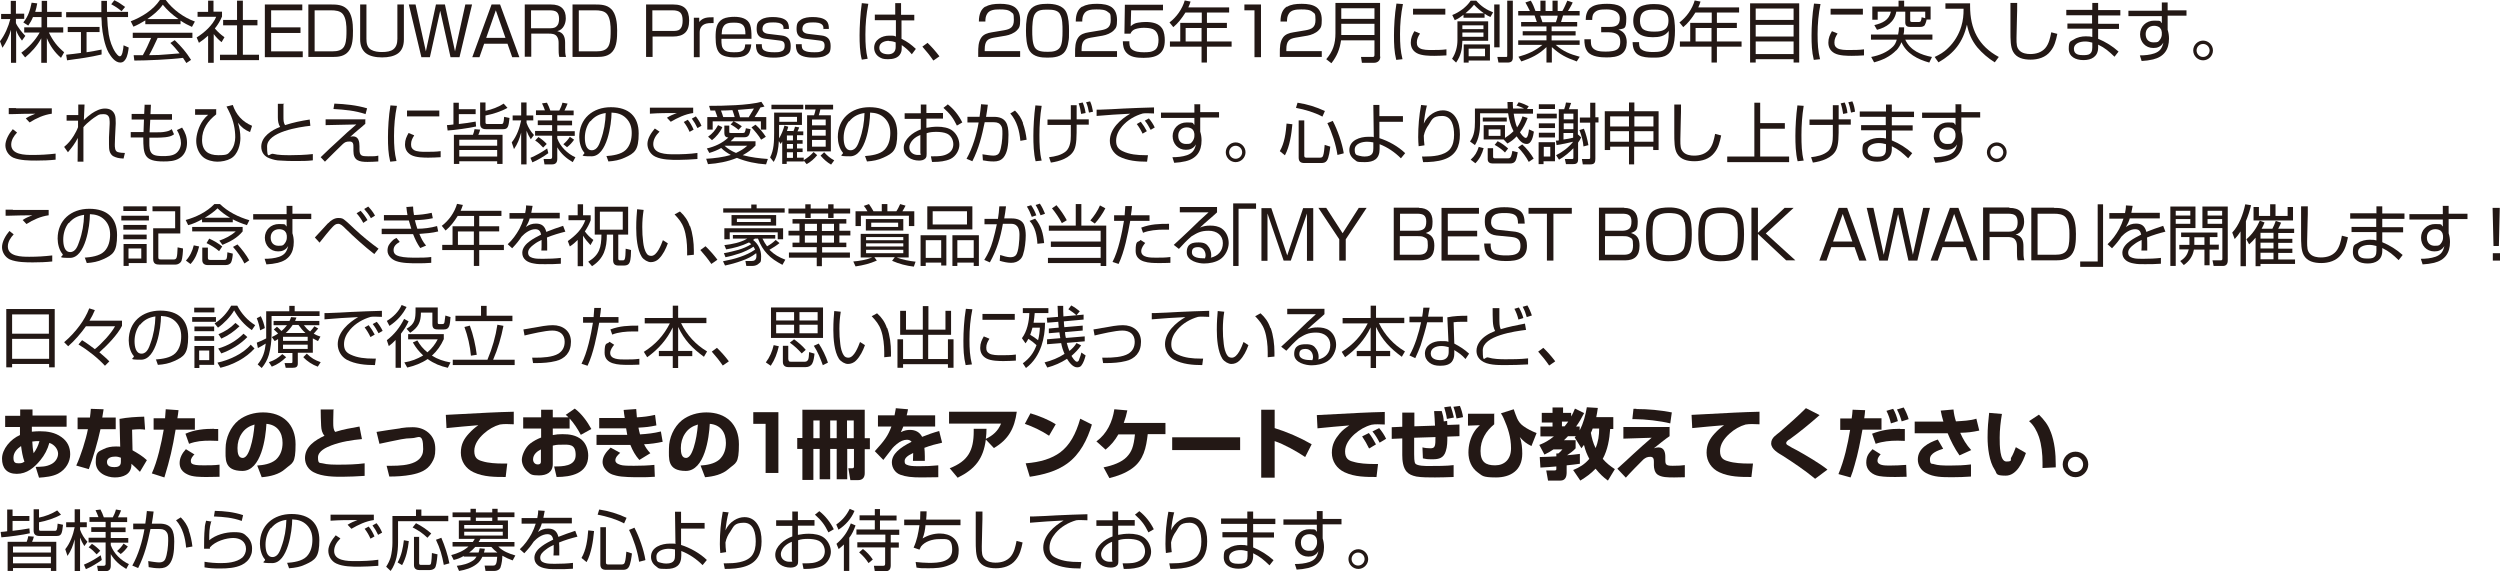 <?xml version="1.0" encoding="UTF-8"?>
<svg id="_レイヤー_2" data-name="レイヤー 2" xmlns="http://www.w3.org/2000/svg" viewBox="0 0 1114.8 254.7">
  <defs>
    <style>
      .cls-1 {
        fill: #231815;
      }
    </style>
  </defs>
  <g id="_ヘッダー" data-name="ヘッダー">
    <g>
      <path class="cls-1" d="M11.3,16l-1.5,2.1c-1.2-1.7-1.9-2.6-2.6-4.6v14.5h-2.3v-14.7c-.8,2.8-2.1,5.6-3.8,8l-1.1-2.9c2.1-2.7,3.8-6.6,4.6-9.9H.5v-2.3h4.3V.4h2.3v5.7h3.7v2.3h-3.7v1.9c.7,1.7,2.8,4.3,4.1,5.6ZM20.8,28h-2.4v-10.9c-1.8,3.3-4.3,6.1-7.2,8.5l-1.7-2.1c3.3-2.4,6.2-5.4,8.2-9h-6.9v-2.3h7.7v-4.6h-3.8c-.6,1.5-1.2,2.5-2.1,3.8l-2.2-1.4c2.2-2.7,3-5.4,3.7-8.8l2.5.3c-.2,1.3-.5,2.5-.9,3.8h2.9V.4h2.4v4.9h6.5v2.3h-6.5v4.6h7.2v2.3h-6.4c1.8,3.7,3.7,6.2,6.8,8.8l-1.4,2.5c-2.8-2.4-4.9-5.4-6.3-8.8v11.1Z"/>
      <path class="cls-1" d="M45.3,22v2.3c-5,1.2-10.2,1.9-15.4,2.6l-.4-2.5c2.2-.2,4.4-.5,6.6-.8v-9.3h-5.9v-2.3h14.2v2.3h-5.8v9c2.3-.4,4.5-.7,6.7-1.2ZM45.2.4h2.5c0,1.6,0,3.3,0,4.9h9.4v2.3h-9.3c.1,2.7.3,5.1.7,7.8.5,2.8,1.4,5.6,3,8,.4.5,1.2,1.7,1.9,1.7s.9-.7,1.2-1.6c.3-1.2.5-2.7.5-3.3l2.3,1c-.2,1.6-.5,3.8-1.4,5.2-.6.9-1.2,1.5-2.3,1.5-2.4,0-4.2-2.6-5.3-4.5-1.8-3.3-2.7-8.4-3-12.2,0-1.2-.1-2.4-.2-3.5h-15.7v-2.3h15.7c0-1.6,0-3.3,0-4.9ZM55.7,3.2l-1.5,1.8c-1.5-1.3-2.9-2.2-4.6-3.1l1.4-1.8c2,1,3,1.7,4.8,3Z"/>
      <path class="cls-1" d="M80.5,10.8h-15.7v-1.7c-1.8,1.1-3.4,2-5.3,2.8l-1.2-2.4c4.9-1.9,10-5,13-9.5h2.6c3.2,4.3,8,7.8,13,9.6l-1.3,2.4c-1.8-.8-3.5-1.7-5.1-2.8v1.6ZM75.9,19.2l2-1.3c3.1,3,5,5.2,7.3,8.8l-2.1,1.4c-.5-.8-1-1.5-1.5-2.3-5.2.7-16.4,1.2-21.7,1.2l-.3-2.4h4.1c1.4-2.5,2.6-5.1,3.7-7.7h-8.2v-2.3h26.6v2.3h-15.5c-1.2,2.6-2.4,5.2-3.8,7.7,2.9,0,5.7-.1,8.6-.4,1.7-.1,3.3-.3,5-.4-1.3-1.6-2.6-3.2-4.1-4.6ZM72.6,2.1c-1.8,2.6-4.3,4.6-6.9,6.4h13.9c-2.7-1.9-4.9-3.8-7-6.4Z"/>
      <path class="cls-1" d="M95.2,28h-2.4v-12.1c-1.3,1.2-2.6,2.2-4.1,3.2l-1-2.4c3.4-2.1,7.2-5.5,8.7-9.2h-8.3v-2.2h4.7V.3h2.4v4.9h3.8v2.2c-.8,1.9-1.9,3.7-3.2,5.3,1.5,1.7,2.5,2.6,4.3,3.9l-1.3,2.2c-1.3-1-2.5-2.3-3.5-3.6v12.8ZM108.3.3v8.6h6.5v2.4h-6.5v13.1h7.2v2.4h-17.4v-2.4h7.6v-13.1h-6.2v-2.4h6.2V.3h2.5Z"/>
      <path class="cls-1" d="M134.8,2v2.6h-13.9v7.6h13.1v2.5h-13.1v8.2h14.1v2.6h-16.9V2h16.7Z"/>
      <path class="cls-1" d="M147.6,2c2.4,0,5.1.1,7,1.9,2.4,2.1,2.8,6.5,2.8,9.7s-.1,7-2,9.3c-1.8,2.2-4.4,2.5-7.1,2.5h-10.8V2h10.1ZM140.4,22.9h7.7c2.4,0,4.8-.4,5.7-2.9.7-1.8.7-4.4.7-6.4s-.1-5.4-1.6-7.3c-1.2-1.5-3.4-1.7-5.3-1.7h-7.3v18.3Z"/>
      <path class="cls-1" d="M163.4,2v15.3c0,1.9.3,3.9,2.1,4.9,1.4.8,3.2,1,4.8,1,2.2,0,4-.3,5.2-1.3,1.1-.9,1.7-2.4,1.7-4.6V2h2.9v15.6c0,3-1,5-2.6,6.2-1.8,1.3-4.3,1.8-7.1,1.8s-5.6-.5-7.4-2c-1.5-1.3-2.4-3.2-2.4-6V2h2.9Z"/>
      <path class="cls-1" d="M191.9,25.5h-4l-5.6-23.5h3l4.6,20.9,4.5-20.9h4l4.5,20.9,4.6-20.9h3l-5.6,23.5h-4l-4.6-20.7-4.6,20.7Z"/>
      <path class="cls-1" d="M231.6,25.5h-3.2l-2.1-6h-10.4l-2.1,6h-3.2l8.6-23.5h3.8l8.6,23.5ZM221.1,4.6l-4.3,12.3h8.6l-4.3-12.3Z"/>
      <path class="cls-1" d="M245.6,2c2.3,0,4,.5,5.2,1.7,1,1,1.5,2.5,1.5,4.5s-.9,5-3.8,5.7c2.8.6,3.5,2.6,3.5,5.2v2.2c0,1.4,0,2.8.4,4.1h-3c-.3-1.2-.3-2.5-.3-3.7v-2.4c0-1.1-.1-2.2-.8-3.1-.8-1.1-2.3-1.2-3.5-1.2h-7.9v10.3h-2.9V2h11.7ZM236.8,12.6h8.1c1,0,2.3,0,3.1-.7,1.1-.9,1.3-2.2,1.3-3.5s-.3-2.4-1-3c-.7-.6-1.8-.8-3.2-.8h-8.3v8Z"/>
      <path class="cls-1" d="M265.4,2c2.4,0,5.1.1,7,1.9,2.4,2.1,2.8,6.5,2.8,9.7s-.1,7-2,9.3c-1.8,2.2-4.4,2.5-7.1,2.5h-10.8V2h10.1ZM258.2,22.9h7.7c2.4,0,4.8-.4,5.7-2.9.7-1.8.7-4.4.7-6.4s-.1-5.4-1.6-7.3c-1.2-1.5-3.4-1.7-5.3-1.7h-7.3v18.3Z"/>
      <path class="cls-1" d="M300.2,2c5,0,7.1,2.3,7.1,7.2s-2.3,7.1-7.3,7.1h-9v9.1h-2.9V2h12.1ZM291,13.8h8.9c1,0,2.5,0,3.2-.7,1.1-.9,1.3-2.5,1.3-3.9,0-3.4-1.2-4.6-4.6-4.6h-8.9v9.2Z"/>
      <path class="cls-1" d="M311.8,7.9v1.9c1.7-2.1,3.8-2.1,6.4-2.1v2.6c-.4,0-.8,0-1.1,0-.6,0-1.4,0-2.1.2-2,.5-3,2-3,3.9v11.1h-2.6V7.9h2.5Z"/>
      <path class="cls-1" d="M321.7,17.5c0,2.4.1,3.7,1.2,4.7.8.8,2.1,1.1,4.3,1.1s3-.1,3.9-.7c.8-.5,1.1-1.3,1.2-2.8h2.7c-.2,2.4-1,3.9-2.3,4.7-1.3.9-3.2,1.1-5.4,1.1s-5-.5-6.2-1.7c-1.5-1.4-2-3.8-2-7.3s.3-6.6,3.3-8.2c1.4-.7,3.5-.9,5.1-.9,2.8,0,6,.7,7,3.6.5,1.4.6,3.5.6,5.2v1h-13.3ZM332.4,15.3c0-2.1-.3-3.5-1.3-4.3-.8-.7-2-.9-3.9-.9s-3.7.2-4.6,1.7c-.7,1-.7,2.3-.8,3.5h10.6Z"/>
      <path class="cls-1" d="M349.4,13c0-.7,0-1.2-.4-1.8-.9-1.1-2.8-1.2-4.1-1.2s-2.8,0-3.8.7c-.7.4-1.1,1.2-1.1,2.3s.9,1.9,2.6,2.1l5.8.7c2.9.3,4.2,1.8,4.2,4.7s-.7,3.4-2.3,4.3c-1.5.8-3.7.9-5.4.9s-5.4-.2-6.8-2c-.9-1.2-1-2.6-1-4h2.6c0,1.2,0,2.4,1.5,3,.8.4,2.1.6,4.1.6s2.4-.1,3.3-.5c1-.4,1.3-1.3,1.3-2.4,0-2-1-2.2-2.8-2.4l-5.7-.7c-2.6-.3-4-1.6-4-4.3s.6-3.3,1.9-4.2c1.5-1,3.5-1.2,5.4-1.2s4.8.3,6.1,1.8c.9,1,1,2.2,1,3.5h-2.6Z"/>
      <path class="cls-1" d="M367.2,13c0-.7,0-1.2-.4-1.8-.9-1.1-2.8-1.2-4.1-1.2s-2.8,0-3.8.7c-.7.4-1.1,1.2-1.1,2.3s.9,1.9,2.6,2.1l5.8.7c2.9.3,4.2,1.8,4.2,4.7s-.7,3.4-2.3,4.3c-1.5.8-3.7.9-5.4.9s-5.4-.2-6.8-2c-.9-1.2-1-2.6-1-4h2.6c0,1.2,0,2.4,1.5,3,.8.4,2.1.6,4.1.6s2.4-.1,3.3-.5c1-.4,1.3-1.3,1.3-2.4,0-2-1-2.2-2.8-2.4l-5.7-.7c-2.6-.3-4-1.6-4-4.3s.6-3.3,1.9-4.2c1.5-1,3.5-1.2,5.4-1.2s4.8.3,6.1,1.8c.9,1,1,2.2,1,3.5h-2.6Z"/>
      <path class="cls-1" d="M387.2,1.7c-.9,4.6-1.3,9.1-1.3,13.7s.2,7.2,1,10.8l-2.6.4c-.9-3.3-1-7.5-1-10.9s.3-9.6,1-14.3l2.9.3ZM399.2,6.6V1.4c0,0,2.6,0,2.6,0v5.2h5.9v2.5h-5.7v8.2c2.8,1.4,4.2,2.5,6.4,4.5l-1.8,2.4c-1.4-1.7-2.8-2.9-4.5-4.1v.8c0,1,0,2-.5,2.9-1,2.1-3.4,2.6-5.6,2.6s-2.8-.3-4-1c-1.4-.9-2.2-2.4-2.2-4.1,0-3.6,3.5-5.4,6.6-5.4s2.1.1,3.1.4v-7.3h-9.4v-2.5h9.2ZM396.4,18.2c-1.9,0-4.3.8-4.3,3.1s2.1,2.9,4,2.9,3.3-1,3.3-3.2v-2.1c-1-.4-1.9-.6-3-.6Z"/>
      <path class="cls-1" d="M418.8,25.2l-2.6,1.8c-1.5-2.2-3.1-4.2-4.9-6.2l2.3-1.7c1.8,1.7,3.8,4,5.3,6Z"/>
      <path class="cls-1" d="M439.5,3c1.6-1,3.8-1.3,6.5-1.3s4.9.4,6.5,1.5c1.5,1.1,2.4,2.9,2.4,5.7s-.3,3.5-1.5,4.7c-1.2,1.2-3.2,2-4.9,2.3l-5.3.9c-2.7.5-4.1,1.3-4.1,5.3v.7h15.8v2.6h-18.7v-1.7c0-2.4,0-5.1,1.5-7.1,1-1.3,2.6-1.9,4.6-2.2l5.4-.9c2.9-.5,4.4-1.4,4.4-4.6s-.4-2.8-1.2-3.5c-1.2-1.1-3-1.2-5.2-1.2s-4.6.2-5.6,2.1c-.6,1-.7,2.1-.7,3.3h-2.9c0-3.5,1.1-5.6,2.9-6.7Z"/>
      <path class="cls-1" d="M457.8,8.8c.2-1.6.5-2.9,1.4-4.2,1.7-2.6,5.1-2.9,7.9-2.9s7,.5,8.5,4c.9,2.1,1.1,5.1,1.1,8.1s0,3.3-.3,4.9c-.2,1.5-.6,2.8-1.4,4.1-1.7,2.6-5.1,2.9-7.9,2.9s-6.1-.3-7.9-2.9c-1.5-2.2-1.7-6.5-1.7-9.1s.1-3.5.3-4.9ZM472.7,6.3c-1.1-1.9-3.5-2-5.7-2s-4.3.1-5.5,1.9c-1.1,1.6-1.2,5.5-1.2,7.5s0,5.5,1.1,7.4c1.1,1.9,3.7,2,5.8,2s4.3-.2,5.5-2c1-1.6,1.1-4.6,1.1-7.2s0-5.7-1.1-7.5Z"/>
      <path class="cls-1" d="M482.7,3c1.6-1,3.8-1.3,6.5-1.3s4.9.4,6.5,1.5c1.5,1.1,2.4,2.9,2.4,5.7s-.3,3.5-1.5,4.7c-1.2,1.2-3.2,2-4.9,2.3l-5.3.9c-2.7.5-4.1,1.3-4.1,5.3v.7h15.8v2.6h-18.7v-1.7c0-2.4,0-5.1,1.5-7.1,1-1.3,2.6-1.9,4.6-2.2l5.4-.9c2.9-.5,4.4-1.4,4.4-4.6s-.4-2.8-1.2-3.5c-1.2-1.1-3-1.2-5.2-1.2s-4.6.2-5.6,2.1c-.6,1-.7,2.1-.7,3.3h-2.9c0-3.5,1.1-5.6,2.9-6.7Z"/>
      <path class="cls-1" d="M518.6,2v2.6h-14.2l-.2,7.1c1-.9,1.9-1.4,3.3-1.6,1.1-.2,2.3-.3,3.4-.3,3,0,5.9.6,7.4,3,.9,1.5,1.1,3.5,1.1,5.2,0,2.7-.7,4.5-2,5.7-1.6,1.6-4.3,2.1-7.4,2.1s-6-.3-7.8-2.4c-1.2-1.4-1.5-3.2-1.5-5h2.9c0,1.1,0,2.5.9,3.4,1.3,1.3,3.7,1.5,5.5,1.5s3.6,0,5.1-1.1c1.3-1,1.5-2.9,1.5-4.5s-.5-3.8-2.5-4.7c-1.1-.5-2.9-.6-4.1-.6s-2.7.2-3.8.6c-.9.3-1.7,1-2.1,2h-2.7l.2-12.9h16.9Z"/>
      <path class="cls-1" d="M548.1,3.3v2.3h-9.9v4.6h8.9v2.3h-8.9v6h11v2.3h-11v7.1h-2.4v-7.1h-14.1v-2.3h4.6v-8.3h9.6v-4.6h-7.3c-1.5,2.4-3.2,4.7-5.4,6.5l-1.7-2.1c3.2-2.4,5.7-6,6.8-9.8l2.6.5c-.3,1-.6,1.7-1,2.6h18.2ZM528.7,12.5v6h7.1v-6h-7.1Z"/>
      <path class="cls-1" d="M562.3,2v23.5h-2.9V4.6h-4.5V2h7.4Z"/>
      <path class="cls-1" d="M574,3c1.6-1,3.8-1.3,6.5-1.3s4.9.4,6.5,1.5c1.5,1.1,2.4,2.9,2.4,5.7s-.3,3.5-1.5,4.7c-1.2,1.2-3.2,2-4.9,2.3l-5.3.9c-2.7.5-4.1,1.3-4.1,5.3v.7h15.8v2.6h-18.7v-1.7c0-2.4,0-5.1,1.5-7.1,1-1.3,2.6-1.9,4.6-2.2l5.4-.9c2.9-.5,4.4-1.4,4.4-4.6s-.4-2.8-1.2-3.5c-1.2-1.1-3-1.2-5.2-1.2s-4.6.2-5.6,2.1c-.6,1-.7,2.1-.7,3.3h-2.9c0-3.5,1.1-5.6,2.9-6.7Z"/>
      <path class="cls-1" d="M615.5,25.3c0,1.7-1.2,2.7-2.8,2.7h-5.4l-.4-2.6h5.2c.6,0,.8-.3.8-.9v-6.5h-14.9c-.6,4-1.8,7-4.3,10.2l-2.3-1.8c3-3.5,4.1-6.9,4.1-11.6V1.3h19.9v23.9ZM598.1,8.4h14.8V3.7h-14.8v4.7ZM598.1,15.6h14.8v-5h-14.8v5Z"/>
      <path class="cls-1" d="M625.6,1.8c-.9,4.4-1.3,8.9-1.3,13.4s.2,7.5,1.1,11.2l-2.8.3c-.9-3.7-1-7.1-1-10.9s.3-9.5,1.1-14.2l2.8.2ZM633.2,15c-.8,1.2-1.4,2.4-1.4,3.9s.4,2,1.3,2.6c1.3.8,3.7.8,5.2.8,2.2,0,4.5,0,6.7-.3v2.7c-1.8.1-3.6.2-5.4.2s-5.7,0-7.8-1.2c-1.8-1-2.7-2.6-2.7-4.7s.7-3.5,1.6-5.1l2.4,1ZM644.5,3.9v2.6h-14.4v-2.6h14.4Z"/>
      <path class="cls-1" d="M663.6,18.2h-11.5c-.1,3.7-.6,6.6-2.8,9.7l-1.8-1.7c1.6-2.4,2.4-5.4,2.4-8.2v-8.5h13.7v8.8ZM662,7.9h-9.4v-1.3c-1.3,1-2.4,1.8-3.9,2.4l-1.1-2.3c3.1-1.2,6.4-3.6,8.2-6.4h2.5c2,2.4,4.6,4.1,7.5,5.2l-1.2,2.1c-1.1-.5-1.7-.9-2.6-1.5v1.7ZM652.1,11.3v1.7h9.4v-1.7h-9.4ZM652.1,14.5v1.9h9.4v-1.9h-9.4ZM664.4,27h-9.5v.9h-2.2v-8.1h11.7v7.2ZM657.3,2.1c-1.2,1.5-2.4,2.6-3.8,3.8h8.2c-1.6-1.1-3.1-2.4-4.4-3.8ZM654.9,21.7v3.4h7.3v-3.4h-7.3ZM668.7,2v19.1h-2.4V2h2.4ZM674.6.3v25.3c0,1.8-.8,2.3-2.5,2.3h-3.9l-.5-2.5h3.7c.6,0,.7,0,.7-.6V.3h2.4Z"/>
      <path class="cls-1" d="M704.5,25.2l-1.4,2.2c-4.7-1.7-7.4-3-11.1-6.4v6.9h-2.4v-6.9c-3.4,3.3-6.8,4.9-11.2,6.4l-1.3-2.1c4-1.1,7.5-2.6,10.7-5.3h-10.8v-2h12.6v-2.2h-10.6v-1.9h10.6v-2.1h-11.3v-2h7c-.2-.7-.7-2.1-1-2.9h-7.3v-2h5.2c-.6-1.3-1.3-2.5-2-3.8l2.4-.8c.9,1.4,1.5,3,2.1,4.6h2.2V.3h2.3v4.6h3.1V.3h2.3v4.6h2.1c.9-1.5,1.5-3,2.2-4.6l2.4.8c-.5,1.2-1.4,2.7-2.1,3.8h5.2v2h-7.4c-.3,1-.6,1.9-.9,2.9h7.2v2h-11.4v2.1h10.7v1.9h-10.7v2.2h12.5v2h-10.7c3.5,3,6.3,4.1,10.7,5.3ZM686.8,7c.4,1,.6,1.9,1,2.9h6c.3-.9.7-1.9.8-2.9h-7.8Z"/>
      <path class="cls-1" d="M709.2,3.5c1.8-1.6,5.1-1.8,7.4-1.8,4.5,0,8.6,1,8.6,6.4s-1,4.4-3.5,5.1c1.4.5,2.5,1.3,3.1,2.6.4,1,.6,2,.6,3.1,0,1.9-.6,3.9-2.2,5.1-1.8,1.4-4.5,1.6-6.8,1.6s-6.7-.2-8.5-2.6c-1.2-1.6-1.4-3.5-1.4-5.5h2.9v.9c0,1.8.4,3.1,2.1,3.9,1.4.7,3.2.7,4.7.7s4.4-.1,5.5-1.5c.7-.8.8-2,.8-3,0-1.5-.4-2.4-1.2-3.1-.9-.7-2.3-1-3.8-1h-3.5v-2.4h3.8c2.8,0,4.5-.7,4.5-3.8s-3-4-5.9-4-4.3.2-5.6,1.6c-.7.8-.8,2-.8,3.1h-2.9c0-2,.5-4.1,2.1-5.5Z"/>
      <path class="cls-1" d="M730.9,18.8c0,1,0,2.3.8,3,1.3,1.3,3.8,1.4,5.5,1.4,2.6,0,4.5-.3,5.5-1.7,1.2-1.6,1.4-4.7,1.4-6.6s0-.7,0-1.1c-1.6,2.4-4.3,2.8-7.1,2.8s-5.4-.6-6.9-2.2c-1.1-1.2-1.8-2.8-1.8-5.1s.7-4.9,2.9-6.2c1.7-1,4.3-1.3,6.3-1.3,2.8,0,6.1.4,7.8,3,1.4,2.2,1.6,6.2,1.6,8.8s-.2,6.4-1.6,8.8c-.7,1.2-1.6,2-2.9,2.6-1.7.7-3.5.7-5.3.7-2.5,0-4.7-.2-6.3-1.1-1.8-1-2.7-2.7-2.8-5.8h2.9ZM732.7,13c1.2.9,3,1.1,5,1.1s4.3-.2,5.5-1.8c.7-.9.8-2.2.8-3.3,0-1.7-.5-2.8-1.4-3.5-1.2-1-2.9-1.2-4.8-1.2s-3.5,0-4.9,1c-1.3.9-1.6,2.6-1.6,4.1s.5,3,1.5,3.7Z"/>
      <path class="cls-1" d="M775.5,3.3v2.3h-9.9v4.6h8.9v2.3h-8.9v6h11v2.3h-11v7.1h-2.4v-7.1h-14.1v-2.3h4.6v-8.3h9.6v-4.6h-7.3c-1.5,2.4-3.2,4.7-5.4,6.5l-1.7-2.1c3.2-2.4,5.7-6,6.8-9.8l2.6.5c-.3,1-.6,1.7-1,2.6h18.2ZM756.1,12.5v6h7.1v-6h-7.1Z"/>
      <path class="cls-1" d="M802.3,1.5v26.4h-2.5v-1.5h-16.9v1.5h-2.5V1.5h21.9ZM799.8,8.9V3.8h-16.9v5.1h16.9ZM782.9,16.3h16.9v-5.2h-16.9v5.2ZM782.9,24.1h16.9v-5.6h-16.9v5.6Z"/>
      <path class="cls-1" d="M811.8,1.8c-.9,4.4-1.3,8.9-1.3,13.4s.2,7.5,1.1,11.2l-2.8.3c-.9-3.7-1-7.1-1-10.9s.3-9.5,1.1-14.2l2.8.2ZM819.4,15c-.8,1.2-1.4,2.4-1.4,3.9s.4,2,1.3,2.6c1.3.8,3.7.8,5.2.8,2.2,0,4.5,0,6.7-.3v2.7c-1.8.1-3.6.2-5.4.2s-5.7,0-7.8-1.2c-1.8-1-2.7-2.6-2.7-4.7s.7-3.5,1.6-5.1l2.4,1ZM830.7,3.9v2.6h-14.4v-2.6h14.4Z"/>
      <path class="cls-1" d="M845.6,22.4c-2.7,2.8-6.1,4.4-9.9,5.4l-1.3-2.4c3.6-.7,7.1-2,9.8-4.7.8-.8,1.3-1.9,1.6-3h-11.5v-2.3h12.1c.2-1.1.4-2.1.4-3.2h2.3c0,1.2,0,2.1-.3,3.2h12.9v2.3h-12.1c2.2,4.8,7,6.8,11.9,7.7l-1.2,2.5c-5.1-1.4-10.2-4-12.4-9.1-.5,1.3-1.3,2.6-2.3,3.7ZM858.4,11.1c-.5.7-1.3.9-2.1.9h-4.6c-1.4,0-2.1-.6-2.1-2v-4.8h-4c-.8,4.6-4.4,7-8.6,8.1l-1.2-2.1c3.6-.9,6.5-2.1,7.4-6h-5.9v3.6h-2.4V2.9h11.7V.3h2.5v2.6h11.8v5.8h-1.8c0,.5-.5,2-.8,2.4ZM858.6,5.2h-6.8v3.8c0,.5.1.8.7.8h3.2c.7,0,1-.3,1.2-2.1l1.6.4v-2.9Z"/>
      <path class="cls-1" d="M878.5,1.5v1.2c0,10.2,3.7,17.8,12.8,22.7l-1.8,2.4c-3-1.9-5.5-4-7.8-6.7-2.5-3.1-3.8-6.2-4.6-10.1-1.8,7.8-5.7,12.8-12.7,16.8l-1.7-2.4c2.3-1.1,4.1-2.1,5.9-3.9,2.8-2.6,4.9-6.1,6-9.8.8-2.7,1-4.9,1-7.8h-8.1V1.5h10.8Z"/>
      <path class="cls-1" d="M899.5,1.5c0,2.2,0,4.4-.1,6.5,0,3-.2,6-.2,8.9s0,4.3,1.4,5.7c1.2,1.2,3.2,1.5,4.7,1.5,2.6,0,5-.7,6.7-2.6,1.7-2,2.2-4.6,2.7-7.1l2.7.7c-.6,2.9-1.2,5.5-3.1,7.8-2.1,2.7-5.5,3.7-8.8,3.7s-6.3-.8-7.8-3.5c-1.2-2.1-1.2-5.5-1.2-9s0-2.4,0-4.4c0-2.6,0-5.7,0-7.2v-1.2h3Z"/>
      <path class="cls-1" d="M933,4.5V1.3c0,0,2.6,0,2.6,0v3.2h9.9v2.4h-9.9v3.7h9.3v2.3h-9.3v4.4c3.4,1.4,6.4,3.3,9.1,5.7l-1.8,2.3c-2.5-2.4-4.2-3.9-7.3-5.4v1.3c0,4-2.9,5.6-6.5,5.6s-6.6-1.5-6.6-5.1.9-3.2,2.3-4.1c1.5-1,3.5-1.4,5.3-1.4s1.9.1,2.9.3v-3.7h-11.1v-2.3h11v-3.7h-11.5v-2.4h11.5ZM929.8,18.5c-2,0-5,.7-5,3.3s2.4,2.8,4.2,2.8,2.8-.2,3.5-1.2c.4-.6.5-1.5.5-2.3v-2.1c-1.1-.3-2.1-.5-3.2-.5Z"/>
      <path class="cls-1" d="M963.9,1.1h2.7v3.5h8.4v2.4h-8.4v6.3c.4,1.3.6,2.5.6,3.9,0,4.9-2.2,8.1-7.1,9.3-1.7.4-3.3.6-5.1.7l-.8-2.5c2.1,0,4.5-.2,6.5-.9,2.5-.9,3.4-2.3,4-4.8-.6.9-1,1.4-2,1.9-.8.4-1.6.5-2.5.5-3.5,0-5.9-2.7-5.9-6.1s2.6-6.1,6.3-6.1,2.4.3,3.4,1.1v-3.1h-14.9v-2.4h14.9V1.1ZM963.3,12.5c-.7-.7-1.7-1-2.7-1-2.2,0-3.8,1.4-3.8,3.7s1.3,3.7,3.5,3.7,2.1-.3,2.8-1.1c.5-.6.9-1.6.9-2.4v-1c-.1-.7-.2-1.3-.8-1.9Z"/>
      <path class="cls-1" d="M986.8,22.5c0,2.4-2,4.4-4.4,4.4s-4.4-2-4.4-4.4,2-4.4,4.4-4.4,4.4,2,4.4,4.4ZM979.5,22.5c0,1.6,1.3,2.9,2.9,2.9s2.9-1.3,2.9-2.9-1.3-2.9-2.9-2.9-2.9,1.3-2.9,2.9Z"/>
      <path class="cls-1" d="M7.6,59.1c-1.4,1.5-2.6,3.3-2.6,5.4,0,4.5,6,4.6,9.6,4.6s6.7-.2,10.2-.6v2.7c-2.8.3-5.7.4-8.6.4s-7.2,0-10.3-1.3c-2.1-1-3.5-3.2-3.5-5.5s1.5-5.1,3.3-7.2l1.9,1.5ZM7.1,48.3c5.3,0,10.6,0,16,0v2.4c-3.6.5-6.9,2-9.9,3.9l-1.7-1.8c1.5-1,2.6-1.4,4.3-2.1-3.6,0-7.1.1-10.7.2-.4,0-.8,0-1.2,0v-2.7c1.1,0,2.2,0,3.3,0Z"/>
      <path class="cls-1" d="M37.3,72.1h-2.7c0-3.5.1-7.1.1-10.6-1.3,2.6-2.6,4.2-4.4,6.4l-1.7-2.4c1.8-1.5,3-2.9,4.3-5,.7-1.2,1.4-2.4,1.9-3.8v-2.9h-5.1s0-2.5,0-2.5h5.2c0-1.6,0-3.2,0-4.7h2.8c-.1,2.3-.2,4.6-.3,6.9,1-1,2.4-2.1,3.5-2.9,1.8-1.2,3.8-2.2,5.9-2.2s3.5.8,4.3,2.5c.5,1,.5,2.7.5,3.8v.5l-.3,6c0,1.1-.1,2.2-.1,3.3s0,2.9,1.3,3.3c1,.3,2.2.4,3.2.4l-.6,2.5c-2.3-.1-3.2-.4-4.5-1-.8-.4-1.3-1.2-1.6-1.9-.4-1-.4-2.4-.4-3.5s0-2.1,0-3.1l.3-6v-.9c0-1.9-.4-3.4-2.7-3.4s-2.3.4-3.2.9c-1.5.9-3.1,2.2-4.4,3.4-.5.5-1,1-1.4,1.5,0,3.1,0,6.2,0,9.3s0,4,0,6Z"/>
      <path class="cls-1" d="M64.6,46.7h2.7l-.2,4.2h9.6v2.5h-9.7l-.3,5.6h3.4c1,0,2.2,0,3.2-.2,1.3-.2,2.2-.4,3.3-1.2l1,2.3c-1.2.9-2.4,1.1-3.9,1.3-1.2.1-2.5.2-3.8.2h-3.3v2.3c0,1.7,0,3.8,1.3,4.9,1.1,1,3.5,1,4.9,1s3.9,0,5.5-1.1c1.5-1,2.4-2.9,2.4-4.7s-.7-4-1.8-5.8l2.3-1.1c1.4,2.1,2.2,4.2,2.2,6.8s-.9,5.3-3.3,6.8c-2.1,1.4-4.8,1.5-7.2,1.5-8.7,0-9-3.1-9-10.7h-5.6v-2.4h5.7l.2-5.6h-5.5v-2.5h5.6l.2-4.2Z"/>
      <path class="cls-1" d="M96.4,48.5v2.5c-3.7,2.9-6.3,6.5-6.3,11.4s2.8,6.8,7.2,6.8,4.3-.5,5.7-2.1c1.3-1.6,1.9-3.9,1.9-5.9,0-3.6-.8-7.3-2.3-10.5-.5-1.1-1-2.1-1.6-3.2l2.8-.7c1.5,4.4,4.3,7.5,8.6,9.3l-.9,2.8c-2.4-1-3.8-2.1-5.4-4.2.7,2.4,1.1,4.3,1.1,6.9s-1,7.3-4.3,9.1c-1.8,1-4.1,1.4-6,1.4s-4.7-.6-6.4-2.1c-2-1.8-3-4.5-3-7.2s1.1-6.4,3-9.1c.7-1,1.4-1.7,2.3-2.5h-5.8c0,.1,0-2.5,0-2.5h9.3Z"/>
      <path class="cls-1" d="M126.4,46.5c0,1.8,0,3.6,0,5.4s0,2.7.7,3.9c3.7-1.2,7.1-1.9,11-2.5l.3,2.8c-4.9.5-19.3,2.7-19.3,9.2s1,2.9,2.7,3.3c2.3.6,5.3.6,7.8.6s6.6-.1,9.9-.5v2.8c-2.6.3-4.6.3-7.2.3s-4.8,0-7.2-.2c-1.7,0-3.3-.4-4.9-1-2.3-.8-3.7-2.7-3.7-5.2,0-4.5,4.7-7.4,8.4-8.8-.8-1.3-1-2.7-1-4.3,0-2,0-4,0-6h2.9Z"/>
      <path class="cls-1" d="M162.9,53v2.2c-1.1,1-2.2,1.9-3.4,2.9-1.1.9-2.2,1.9-3.3,2.9.4-.1.8-.2,1.2-.2,2.5,0,2.9,2.4,2.9,4.4v1.3c0,3,.9,3.2,3.9,3.2s3,0,4.5-.3v2.6c-1.5.1-3.2.2-4.8.2-3.8,0-6.3-.6-6.3-4.9v-1.6c0-1.3,0-2.6-1.7-2.6s-2.2.4-3.1,1.2c-2.4,2.4-5.4,5.2-7.9,7.8l-1.9-2c2.6-2.5,5.4-5.2,8.2-7.7,2.5-2.4,5-4.6,7.7-6.9l-13.7.3v-2.6h17.6ZM163.7,48.3l-.7,2.6c-4.6-1.6-9.4-2-14.3-2.3l.4-2.4c4.9.2,9.9.7,14.6,2.1Z"/>
      <path class="cls-1" d="M177,47.2c-.9,4.4-1.3,8.9-1.3,13.4s.2,7.5,1.1,11.2l-2.8.3c-.9-3.7-1-7.1-1-10.9s.3-9.5,1.1-14.2l2.8.2ZM184.7,60.4c-.8,1.2-1.4,2.4-1.4,3.9s.4,2,1.3,2.6c1.3.8,3.7.8,5.2.8,2.2,0,4.5,0,6.7-.3v2.7c-1.8.1-3.6.2-5.4.2s-5.7,0-7.8-1.2c-1.8-1-2.7-2.6-2.7-4.7s.7-3.5,1.6-5.1l2.4,1ZM195.9,49.3v2.6h-14.4v-2.6h14.4Z"/>
      <path class="cls-1" d="M212.1,54.2l.2,2.2c-3,.7-9.5,1.6-12.7,1.8l-.3-2.4c1,0,1.9-.2,2.9-.3v-9.7h2.4v2.9h7.5v2.2h-7.5v4.4c2.7-.3,4.9-.6,7.6-1.1ZM210.9,60.1c.3-.8.6-1.7.7-2.5l2.5.2c-.1.6-.5,1.7-.8,2.3h10.8v13h-2.4v-1.2h-16.9v1.2h-2.4v-13h8.6ZM204.8,65h16.9v-2.7h-16.9v2.7ZM204.8,69.8h16.9v-2.9h-16.9v2.9ZM216.5,45.8v3.6c2.7-.5,5.8-1.7,8.1-3.2l1.7,1.9c-2.8,1.6-6.6,2.8-9.8,3.4v2.9c0,.5,0,.9.7.9h6.3c.9,0,1.1-.3,1.3-3.2l2.4.5c-.4,3.9-.7,5-2.8,5h-7.7c-1.7,0-2.6-.7-2.6-2.4v-9.5h2.4Z"/>
      <path class="cls-1" d="M238.1,60.2l-1.4,1.9c-.9-1.4-1.3-2.3-1.9-3.8v15h-2.4v-14.2c-.8,2.9-1.5,4.9-3.2,7.4l-1-3c2.2-2.7,3.5-6.4,4.2-9.8h-3.8v-2.2h3.8v-5.8h2.4v5.8h3v2.2h-3v1.1c.7,2,1.9,3.9,3.3,5.4ZM236.5,70.4c2.6-1.1,5.1-2.5,7.5-4.2l.5,2.1c-1.9,1.4-4.9,3.2-7.1,4.1l-.9-2.1ZM256.6,70.1l-1.2,2.2c-2.9-1.7-5.2-3.7-6.9-6.6v5.2c0,1.5-.7,2.4-2.3,2.4h-3.4l-.4-2.4h2.8c.7,0,1-.2,1-.9v-9.5h-7.6v-2.1h7.6v-2.6h-6.4v-2.1h6.4v-2.4h-7.2v-2.1h4c-.3-1-.9-2.2-1.3-3.1l2.2-.3c.6,1.1,1.1,2.3,1.5,3.5h4c.6-1.1,1.1-2.3,1.4-3.5l2.3.4c-.4,1.1-.9,2.1-1.4,3.1h4.1v2.1h-7.3v2.4h6.6v2.1h-6.6v2.6h7.8v2.1h-7.8v1.1c1.3,3.7,4.6,6.9,8.2,8.5ZM238.6,62.7l1.5-1.6c1.4.9,2.6,1.9,3.7,3.1l-1.6,1.6c-1-1.1-2.3-2.4-3.5-3.1ZM252.9,65.7l-1.7-1.4c1-.8,2.2-2.1,2.9-3.3l1.9,1.3c-.9,1.3-1.9,2.4-3.1,3.3Z"/>
      <path class="cls-1" d="M270.3,69.6c2.8-.2,6.7-.7,8.8-2.8,2-2,2.6-4.9,2.6-7.5s-.7-4.8-2.5-6.6c-1.8-1.8-4-2.4-6.5-2.5,0,5.1-2,19.5-8.9,19.5s-2.5-.7-3.3-1.7c-1.5-1.7-2.2-4.6-2.2-6.9,0-8.2,6-13.3,14.1-13.3s12.4,4.2,12.4,11.7-1.8,8.8-6.2,10.8c-2.4,1.1-4.6,1.5-7.3,1.7l-.9-2.5ZM263.2,54c-1.6,2-2.4,4.8-2.4,7.4s.6,5.6,3.1,5.6,3.4-2.9,4-4.6c1.4-3.8,2.1-7.9,2.2-12-2.8.4-5,1.5-6.8,3.7Z"/>
      <path class="cls-1" d="M294,58.8c-1.5,1.5-2.7,3.3-2.7,5.5,0,4.4,5.9,4.5,9.3,4.5s6.9-.1,10.4-.6v2.7c-2.8.2-5.7.4-8.6.4s-7.1,0-10.1-1.4c-2.2-1-3.6-3.3-3.6-5.7s1.6-4.9,3.3-6.9l2.1,1.4ZM293.1,48c5.3,0,10.7,0,16,0v2.4c-3.6.5-6.9,2.1-10,3.9l-1.7-1.8c1.6-1,2.6-1.4,4.4-2.1-4,0-8,0-12,.3v-2.7c1.1,0,2.2,0,3.3,0ZM309.3,57.8l-1.8,1c-.7-1.6-1.5-3-2.6-4.4l1.8-1c1.1,1.3,1.9,2.8,2.6,4.4ZM312.8,56.1l-1.8,1c-.8-1.7-1.4-2.7-2.5-4.2l1.8-1c1,1.3,1.9,2.7,2.5,4.2Z"/>
      <path class="cls-1" d="M342.4,70.9l-.8,2.4c-4.5-.3-8.8-1.2-13-2.9-4.1,1.7-8.5,2.5-12.9,2.8l-.8-2.4c3.6-.2,7.6-.7,11-1.7-1.6-.9-3-1.8-4.3-3.1-1.8,1-3.3,1.6-5.3,2.2l-1.1-2c3.5-.8,7-2.4,9.6-4.9-1.2,0-1.8-.7-1.8-1.9v-3.4h2.2v2.7c0,.5,0,.6.7.6h5.5c.7,0,.9-.4,1.2-2.1l2.1.4c-.4,2.5-.9,3.6-2.7,3.6h-4.4c-.6.6-1.1,1.2-1.8,1.8h11.1v1.9c-1.7,1.8-3.5,3.1-5.7,4.3,3.9,1,7.3,1.4,11.3,1.7ZM319,49.3h-2.2l-.6-2.1c6.3,0,17.4-.2,23.3-1.8l1.4,2.1c-.6.2-1.1.3-1.8.4-.9,1.6-1.5,2.7-2.6,4.3h5.2v5.6h-2.4v-3.7h-12.1c1,.5,2.7,1.5,3.6,2.2l-1.5,1.6c-1-.9-2.3-1.8-3.5-2.4l1.3-1.4h-9.3v3.7h-2.4v-5.6h4.5c-.3-1-.7-1.9-1-2.8ZM315.7,61c2.1-1.5,3.3-3,4.5-5.2l1.9.9c-.8,2.1-2.9,4.5-4.6,5.8l-1.7-1.5ZM326.7,49.1c-1.7.1-3.5.2-5.2.2.4,1,.7,1.9,1,2.9h5.1c-.3-1-.6-2.1-1-3.1ZM333.3,65h-10.2c1.5,1.4,3.2,2.4,5.1,3.2,1.9-.9,3.5-1.8,5-3.2ZM333.9,52.2c.7-1.1,1.6-2.6,2.3-3.8-2.5.2-4.8.4-7.2.6.4,1.1.7,2.2,1,3.3h3.9ZM339.4,62.3c-1-1.8-2.9-4-4.3-5.5l1.8-1.2c1.6,1.4,3.4,3.5,4.6,5.4l-2.1,1.3Z"/>
      <path class="cls-1" d="M353.7,58.7c.3-.5.7-1.6.8-2.2l1.9.3c-.3.8-.5,1.2-.8,1.8h2.6v1.7h-2.8v2.2h2.5v1.6h-2.5v2.1h2.5v1.6h-2.5v2.5h3v1.1c1.8-1.1,2.9-2,4.4-3.6l1.6,1.4c-1.3,1.6-2.9,3-4.7,4l-1.3-1.6v.4h-7.6v1.1h-2v-10c-.3.4-.4.7-.7,1.1l-.8-1.3c-.2,3.2-.6,6.5-2.3,9.3l-1.6-2c1.7-3.3,1.8-7.2,1.8-10.9v-9.1h12.4v5.5h-10.2v3.7c0,.7,0,1.5,0,2.3,1-1.6,1.9-3.8,2.4-5.7l1.7.5c-.2.7-.3,1.2-.6,1.9h2.8ZM358.2,46.7v2h-14.2v-2h14.2ZM347.5,52.1v2.2h7.9v-2.2h-7.9ZM350.9,60.4v2.2h2.7v-2.2h-2.7ZM350.9,64.2v2.1h2.7v-2.1h-2.7ZM350.9,67.9v2.5h2.7v-2.5h-2.7ZM371.5,46.7v2.1h-5.7c-.2,1-.4,1.7-.7,2.6h5.4v16.1h-10.6v-16.1h3.1c.3-.8.5-1.7.7-2.6h-4.7v-2.1h12.6ZM362.1,53.3v2.6h6.1v-2.6h-6.1ZM362.1,57.9v2.6h6.1v-2.6h-6.1ZM362.1,62.4v3h6.1v-3h-6.1ZM365.9,69.4l1.6-1.5c1.4,1.5,2.6,2.6,4.5,3.6l-1.4,1.9c-1.9-1.1-3.2-2.3-4.7-4Z"/>
      <path class="cls-1" d="M385.6,69.6c2.8-.2,6.7-.7,8.8-2.8,2-2,2.6-4.9,2.6-7.5s-.7-4.8-2.5-6.6c-1.8-1.8-4-2.4-6.5-2.5,0,5.1-2,19.5-8.9,19.5s-2.5-.7-3.3-1.7c-1.5-1.7-2.2-4.6-2.2-6.9,0-8.2,6-13.3,14.1-13.3s12.4,4.2,12.4,11.7-1.8,8.8-6.2,10.8c-2.4,1.1-4.6,1.5-7.3,1.7l-.9-2.5ZM378.6,54c-1.6,2-2.4,4.8-2.4,7.4s.6,5.6,3.1,5.6,3.4-2.9,4-4.6c1.4-3.8,2.1-7.9,2.2-12-2.8.4-5,1.5-6.8,3.7Z"/>
      <path class="cls-1" d="M410.5,46.6h2.6v3.8h7.4v2.5h-7.4v4.1c1.6-.3,3.2-.5,4.9-.5,2.3,0,5.1.4,6.9,1.9,1.8,1.5,2.9,3.9,2.9,6.2s-1.5,5.1-4,6.3c-2.2,1-4.9,1.3-7.3,1.3h-.9l-.5-2.5h1c2.2,0,4.6,0,6.6-1.2,1.6-.9,2.4-2.4,2.4-4.2s-.9-3.8-2.8-4.7c-1.3-.6-3.2-.8-4.7-.8s-3,.1-4.4.6v9.2c0,.7,0,1.4-.5,2-.7.8-1.9,1-2.9,1-3.4,0-6.8-1.9-6.8-5.7s4-6.9,7.6-8.2v-4.7h-7.2v-2.5h7.2v-3.8ZM407.2,62.2c-.9.9-1.7,2.2-1.7,3.5,0,2.2,1.8,3.4,3.8,3.4s1.1-.1,1.1-.9v-8c-1.3.5-2.3,1.1-3.3,2.1ZM422.6,46.5c2.7,2.1,5,5,6.5,8.1l-2.4,1.4c-1.7-3.5-3.1-5.3-6-7.9l2-1.6Z"/>
      <path class="cls-1" d="M437.7,46.5l2.8.2c-.2,1.8-.5,3.6-.8,5.4h3.5c5.4,0,6.5,3.3,6.5,8s-.5,8-2.2,10.1c-1.2,1.4-2.6,1.8-4.4,1.8s-3.2-.2-4.8-.5l-.2-2.7c1.3.2,3.7.6,4.9.6s2.2-.4,2.7-1.5c.9-2,1.3-5.9,1.3-8.1s0-3.2-1-4.3c-.9-1-2.2-1-3.4-1h-3.5c-1.3,6.3-2.6,11.6-5.5,17.4l-2.6-1.1c2.7-4.8,4.5-10.8,5.4-16.2h-5c0,0,0-2.5,0-2.5h5.4c.3-1.9.5-3.8.7-5.7ZM456.1,54.9c.9,2.5,1.4,4.9,1.7,7.4l-2.8.5c-.4-4.4-1.5-8.8-4.5-12.2l2.1-1.3c1.7,1.7,2.8,3.4,3.6,5.6Z"/>
      <path class="cls-1" d="M464.5,47.2c-.7,4.3-1,8.7-1,13s.1,7.8,1,11.4l-2.7.3c-.9-3.6-1-7.7-1-11.4s.3-9.1.9-13.5l2.8.2ZM477.5,53.2c0-2.1,0-4.2,0-6.3h2.6c0,2.1,0,4.2,0,6.3h5.4v2.4h-5.4c0,5.3,0,8.9-1.1,11.2-1.7,3.7-6.7,5.2-10.4,5.7l-.8-2.4c2.6-.3,5.5-.9,7.6-2.7,1.8-1.7,2.1-4.6,2.1-6.9v-4.8h-10.4v-2.4h10.4ZM484.1,50.4l-2,.4c-.2-1.4-.6-3.4-1.1-4.7l1.8-.4c.6,1.4,1.1,3.2,1.3,4.7ZM487.4,49.8l-1.8.4c-.3-1.6-.6-3.1-1.3-4.6l1.8-.4c.7,1.5,1,3,1.3,4.6Z"/>
      <path class="cls-1" d="M490.5,48.9c3.5-.1,7-.3,10.5-.5,4.6-.2,9.1-.4,13.6-.5v2.7c-1,0-2-.1-3-.1s-1.3,0-2,.1c-3.5,1-6.8,2.9-9.2,5.7-1.6,1.9-2.7,4-2.7,6.5s1,3.7,2.9,4.6c3.1,1.5,6.7,1.8,10,1.8s.9,0,1.3,0l-.4,2.9c-4.3,0-8.8-.4-12.6-2.4-2.5-1.4-4-4.1-4-6.9,0-5.4,4.8-9.6,9.1-12.1-5,.2-10,.6-15,1v-2.8c.4,0,.9,0,1.4,0ZM511.4,58.5l-1.9,1.1c-.7-1.5-1.6-3-2.6-4.3l1.8-1c1.1,1.4,1.9,2.7,2.7,4.2ZM515,56.8l-1.9,1.1c-.9-1.6-1.4-2.6-2.6-4.1l1.8-1c.9,1,2.1,2.8,2.6,4Z"/>
      <path class="cls-1" d="M532.5,46.5h2.7v3.5h8.4v2.4h-8.4v6.3c.4,1.3.6,2.5.6,3.9,0,4.9-2.2,8.1-7.1,9.3-1.7.4-3.3.6-5.1.7l-.8-2.5c2.1,0,4.5-.2,6.5-.9,2.5-.9,3.4-2.3,4-4.8-.6.9-1,1.4-2,1.9-.8.4-1.6.5-2.5.5-3.5,0-5.9-2.7-5.9-6.1s2.6-6.1,6.3-6.1,2.4.3,3.4,1.1v-3.1h-14.9v-2.4h14.9v-3.5ZM531.9,57.8c-.7-.7-1.7-1-2.7-1-2.2,0-3.8,1.4-3.8,3.7s1.3,3.7,3.5,3.7,2.1-.3,2.8-1.1c.5-.6.9-1.6.9-2.4v-1c-.1-.7-.2-1.3-.8-1.9Z"/>
      <path class="cls-1" d="M555.4,67.9c0,2.4-2,4.4-4.4,4.4s-4.4-2-4.4-4.4,2-4.4,4.4-4.4,4.4,2,4.4,4.4ZM548.1,67.9c0,1.6,1.3,2.9,2.9,2.9s2.9-1.3,2.9-2.9-1.3-2.9-2.9-2.9-2.9,1.3-2.9,2.9Z"/>
      <path class="cls-1" d="M572.9,69.2l-2.2-1.8c2.1-3.6,2.7-8.2,3-12.3l2.6.3c-.4,4.4-1.2,9.9-3.3,13.8ZM590.8,49.5l-1.1,2.5c-3.8-2-7.7-3.1-11.8-3.9l.7-2.3c4.5.7,8,1.8,12.2,3.7ZM581.6,53.7v15.7c0,.6.2.9.9.9h6.1c.7,0,1.2-.2,1.4-.9.4-1,.6-3.6.7-4.8l2.5.8c-.2,1.6-.6,4.9-1.5,6.2-.6.9-1.5,1.1-2.6,1.1h-7.4c-1.8,0-2.6-.7-2.6-2.5v-16.5h2.6ZM599.1,68.4l-2.7.7c-.7-4.7-2.4-9.9-4.5-14.2l2.4-1c2.1,4,4.2,9.9,4.9,14.4Z"/>
      <path class="cls-1" d="M625.5,54.3h-10.4v7.3c4.1,1.3,8.4,3.7,11.5,6.7l-1.9,2.3c-2.7-2.7-5.9-4.9-9.5-6.3v2.1c0,4.4-2.5,5.9-6.6,5.9s-3.4-.3-4.7-1.2c-1.4-1-2.2-2.5-2.2-4.2,0-4.4,4.8-5.9,8.4-5.9s1.7,0,2.5.2l-.2-14.4h2.7v5c0,0,10.5,0,10.5,0v2.6ZM609.6,63.2c-2.1,0-5.5.8-5.5,3.5s1,2.4,2.2,2.8c.7.2,1.5.3,2.2.3,3.8,0,3.9-2.1,3.9-3.7v-2.6c-1-.2-1.9-.3-2.9-.3Z"/>
      <path class="cls-1" d="M636.3,47c-.7,2.7-1.1,5.3-1.4,8.1.9-1.9,2-3.3,3.9-4.5,1.4-.9,3-1.4,4.6-1.4,2.4,0,4.4,1.1,5.7,3.1,1.5,2.3,1.9,4.9,1.9,7.7,0,5.3-1.8,9.3-7.1,11.1-2.9,1-6.3,1.2-9.3,1.2l-.5-2.5h1c3.7,0,8.8-.3,11.4-3.2,1.5-1.8,1.9-4.2,1.9-6.5,0-3.5-.8-8.4-5.3-8.4s-4.6,1.9-6,3.9c-1.1,1.5-1.8,3-2.2,4.9,0,1.3.1,2.8.3,4.3l-2.6.4c-.1-1.3-.2-2.6-.2-4,0-4.8.4-9.7,1.3-14.4l2.8.3Z"/>
      <path class="cls-1" d="M676.2,47.2l1-1.6c1.5.4,3.2,1.1,4.5,1.8l-.8,1.2h2.7v2.1h-8.6c.3,2,.7,4.3,1.5,6.1,1.1-1.6,1.8-3,2.4-4.9l2.3.7c-.9,2.4-1.9,4.4-3.4,6.4.4.7,1.7,2.5,2.6,2.5s1.3-2.6,1.4-3.8l2.2,1c-.3,2-1,5.5-3.2,5.5s-3.5-2-4.5-3.4c-1.3,1.4-2.5,2.3-4.1,3.2l-1.7-1.8h-8.9v-6.4h9.5v5.7c1.4-.9,2.6-1.8,3.8-3-1.3-2.5-2-5.2-2.4-8h-12.5v4.7c0,3.1-.6,6.9-2.3,9.5l-2.2-1.6c1.9-2.5,2.2-5.6,2.2-8.7v-6h14.6c0-1-.1-1.9-.1-2.9h2.4c0,1,0,1.9.1,2.9h4.9c-1.1-.6-2.3-1-3.5-1.4ZM661.6,66c-.7,2.6-1.8,4.9-3.7,6.8l-2.1-1.6c1.9-1.7,2.8-3.2,3.6-5.7l2.3.6ZM671.9,52.4v1.8h-10.7v-1.8h10.7ZM665.8,66.1v3.9c0,.4.4.6.7.6h6.1c1.2,0,1.4-1.2,1.8-3.3l2.4.6c-.2,1.2-.5,2.8-1,3.8-.5.9-1.4,1.2-2.4,1.2h-7.8c-1.2,0-2.2-.5-2.2-1.9v-4.9h2.4ZM663.8,57.7v2.9h5.3v-2.9h-5.3ZM667.9,63c1.7.8,3.2,2,4.6,3.2l-1.4,1.8c-1.1-1.2-3.1-2.6-4.6-3.4l1.4-1.7ZM678.8,64.4c1.9,1.7,3.9,4.2,5.1,6.3l-2.2,1.5c-1.2-2.3-3-4.7-4.8-6.5l1.9-1.3Z"/>
      <path class="cls-1" d="M694.2,50.7v2.1h-8.9v-2.1h8.9ZM693.4,46.5v2.1h-7.2v-2.1h7.2ZM693.4,55v2.1h-7.2v-2.1h7.2ZM693.4,59.2v2.1h-7.2v-2.1h7.2ZM693.4,63.4v8.5h-5.1v1.3h-2.2v-9.8h7.2ZM688.4,65.5v4.3h2.9v-4.3h-2.9ZM705.1,61.2c-.4.9-.8,1.6-1.4,2.4v7.5c0,1.8-.9,2.1-2.5,2.1h-2.9l-.5-2.3h3.1c.5,0,.7,0,.7-.6v-4.2c-1.8,1.9-4.1,3.8-6.4,5.1l-1.3-2c3-1.5,5.5-3.4,7.6-6h0c-2.4.6-4.9,1.1-7.4,1.5l-.3-2c.4,0,.9,0,1.3-.1v-13.9h2.4c.4-1,.6-1.9.8-3l2.3.2c-.3.8-.7,2-1,2.8h4v11.2l1.4,1.3ZM697.3,50.7v2.5h4.3v-2.5h-4.3ZM697.3,55v2.6h4.3v-2.6h-4.3ZM701.5,59.3h-4.3v2.9c1.4-.2,2.9-.4,4.3-.8v-2.1ZM708.4,64.7l-2.3.6c-.2-2.6-.9-4.8-1.8-7.3l2-.6c.9,2.2,1.6,5,2,7.3ZM711.4,52.3h1.4v2.3h-1.4v16.2c0,1.4-.2,2.5-2.2,2.5h-3.4l-.4-2.4h3c.6,0,.7-.1.7-.7v-15.5h-4.6v-2.3h4.6v-6.6h2.3v6.6Z"/>
      <path class="cls-1" d="M726.4,73.3v-7.9h-8.4v1.5h-2.4v-17.3h10.8v-3.9h2.4v3.9h10.8v17.3h-2.4v-1.5h-8.5v7.9h-2.4ZM718,56.4h8.4v-4.5h-8.4v4.5ZM718,63.2h8.4v-4.7h-8.4v4.7ZM728.8,51.9v4.5h8.5v-4.5h-8.5ZM728.8,58.5v4.7h8.5v-4.7h-8.5Z"/>
      <path class="cls-1" d="M749.6,46.8c0,2.2,0,4.4-.1,6.5,0,3-.2,6-.2,8.9s0,4.3,1.4,5.7c1.2,1.2,3.2,1.5,4.7,1.5,2.6,0,5-.7,6.7-2.6,1.7-2,2.2-4.6,2.7-7.1l2.7.7c-.6,2.9-1.2,5.5-3.1,7.8-2.1,2.7-5.5,3.7-8.8,3.7s-6.3-.8-7.8-3.5c-1.2-2.1-1.2-5.5-1.2-9s0-2.4,0-4.4c0-2.6,0-5.7,0-7.2v-1.2h3Z"/>
      <path class="cls-1" d="M784.9,54.9h11v2.5h-11v12.4h12.9v2.5h-27.6v-2.5h12.1v-24h2.6v9.1Z"/>
      <path class="cls-1" d="M804.3,47.2c-.7,4.3-1,8.7-1,13s.1,7.8,1,11.4l-2.7.3c-.9-3.6-1-7.7-1-11.4s.3-9.1.9-13.5l2.8.2ZM817.3,53.2c0-2.1,0-4.2,0-6.3h2.6c0,2.1,0,4.2,0,6.3h5.4v2.4h-5.4c0,5.3,0,8.9-1.1,11.2-1.7,3.7-6.7,5.2-10.4,5.7l-.8-2.4c2.6-.3,5.5-.9,7.6-2.7,1.8-1.7,2.1-4.6,2.1-6.9v-4.8h-10.4v-2.4h10.4ZM823.9,50.4l-2,.4c-.2-1.4-.6-3.4-1.1-4.7l1.8-.4c.6,1.4,1.1,3.2,1.2,4.7ZM827.2,49.8l-1.8.4c-.3-1.6-.6-3.1-1.2-4.6l1.8-.4c.7,1.5,1,3,1.2,4.6Z"/>
      <path class="cls-1" d="M841,49.8v-3.2c0,0,2.6,0,2.6,0v3.2h9.9v2.4h-9.9v3.7h9.3v2.3h-9.3v4.4c3.4,1.4,6.4,3.3,9.1,5.7l-1.8,2.3c-2.5-2.4-4.2-3.9-7.3-5.4v1.3c0,4-2.9,5.6-6.5,5.6s-6.6-1.5-6.6-5.1.9-3.2,2.3-4.1c1.5-1,3.5-1.4,5.3-1.4s1.9.1,2.9.3v-3.7h-11.1v-2.3h11v-3.7h-11.6v-2.4h11.5ZM837.8,63.8c-2,0-5,.7-5,3.3s2.4,2.8,4.2,2.8,2.8-.2,3.5-1.2c.4-.6.5-1.5.5-2.3v-2.1c-1.1-.3-2.1-.5-3.2-.5Z"/>
      <path class="cls-1" d="M871.9,46.5h2.7v3.5h8.4v2.4h-8.4v6.3c.4,1.3.6,2.5.6,3.9,0,4.9-2.2,8.1-7.1,9.3-1.7.4-3.3.6-5.1.7l-.8-2.5c2.1,0,4.5-.2,6.5-.9,2.5-.9,3.4-2.3,4-4.8-.6.9-1,1.4-2,1.9-.8.4-1.6.5-2.5.5-3.5,0-5.9-2.7-5.9-6.1s2.6-6.1,6.3-6.1,2.4.3,3.4,1.1v-3.1h-14.9v-2.4h14.9v-3.5ZM871.3,57.8c-.7-.7-1.7-1-2.7-1-2.2,0-3.8,1.4-3.8,3.7s1.3,3.7,3.5,3.7,2.1-.3,2.8-1.1c.5-.6.9-1.6.9-2.4v-1c-.1-.7-.2-1.3-.8-1.9Z"/>
      <path class="cls-1" d="M894.8,67.9c0,2.4-2,4.4-4.4,4.4s-4.4-2-4.4-4.4,2-4.4,4.4-4.4,4.4,2,4.4,4.4ZM887.5,67.9c0,1.6,1.3,2.9,2.9,2.9s2.9-1.3,2.9-2.9-1.3-2.9-2.9-2.9-2.9,1.3-2.9,2.9Z"/>
      <path class="cls-1" d="M6.1,104.5c-1.4,1.5-2.6,3.3-2.6,5.4,0,4.5,6,4.6,9.6,4.6s6.7-.2,10.2-.6v2.7c-2.8.3-5.7.4-8.6.4s-7.2,0-10.3-1.3c-2.1-1-3.5-3.2-3.5-5.5s1.5-5.1,3.3-7.2l1.9,1.5ZM5.7,93.6c5.3,0,10.6,0,16,0v2.4c-3.6.5-6.9,2-9.9,3.9l-1.7-1.8c1.5-1,2.6-1.4,4.3-2.1-3.6,0-7.1.1-10.7.2-.4,0-.8,0-1.2,0v-2.7c1.1,0,2.2,0,3.3,0Z"/>
      <path class="cls-1" d="M37.7,114.9c2.8-.2,6.7-.7,8.8-2.8,2-2,2.6-4.9,2.6-7.5s-.7-4.8-2.5-6.6c-1.8-1.8-4-2.4-6.5-2.5,0,5.1-2,19.5-8.9,19.5s-2.5-.7-3.3-1.7c-1.5-1.7-2.2-4.6-2.2-6.9,0-8.2,6-13.3,14.1-13.3s12.4,4.2,12.4,11.7-1.8,8.8-6.2,10.8c-2.4,1.1-4.6,1.5-7.3,1.7l-.9-2.5ZM30.6,99.4c-1.6,2-2.4,4.8-2.4,7.4s.6,5.6,3.1,5.6,3.4-2.9,4-4.6c1.4-3.8,2.1-7.9,2.2-12-2.8.4-5,1.5-6.8,3.7Z"/>
      <path class="cls-1" d="M66.4,96.2v2.1h-12.3v-2.1h12.3ZM65.4,92v2.1h-10.4v-2.1h10.4ZM65.4,100.3v2.1h-10.4v-2.1h10.4ZM65.4,104.6v2.1h-10.4v-2.1h10.4ZM65.4,108.8v8.5h-8v1.3h-2.3v-9.8h10.4ZM57.3,110.8v4.5h5.7v-4.5h-5.7ZM67.9,92h12.5v12.1h-9.8v10.6c0,.8.2,1,1.2,1h5.6c1.5,0,1.6-.8,1.8-5.4l2.4.5c0,1.4-.2,4.3-.7,5.6-.5,1-1.6,1.6-2.7,1.6h-6.9c-1.9,0-3-.4-3-2.6v-13.6h9.8v-7.6h-10.1v-2.3Z"/>
      <path class="cls-1" d="M103.9,99.1h-13.8v-1.3c-2,1.1-3.9,2-6.2,2.6l-1.1-2.3c4.7-1.3,9.4-3.6,12.8-7.1h2.5c3.6,3.5,8.3,5.8,13.1,7.2l-1.1,2.2c-2.2-.7-4.2-1.5-6.3-2.6v1.3ZM84.9,117.7l-2-1.5c1.8-1.9,2.9-4.3,3.5-6.8l2.4.5c-.7,2.9-1.7,5.5-3.8,7.8ZM108.2,101.2v2c-2.5,3-5.5,4.5-9,6l-1.4-1.9c2.6-.9,5.2-2.2,7.3-4.1h-19.4v-2h22.5ZM92.7,110.4v4.5c0,.9.3,1,1.1,1h6.1c1.2,0,1.3-.3,1.5-3.4l2.4.6c0,.9-.3,3-.7,3.8-.5,1-1.5,1.3-2.5,1.3h-8c-1.4,0-2.4-.7-2.4-2.2v-5.6h2.4ZM97,92.9c-1.5,1.5-3.8,3.1-5.7,4.2h11.3c-2.1-1.2-3.8-2.5-5.6-4.2ZM99.1,109.9l-1.4,2.1c-1.7-1.5-3.6-2.6-5.6-3.6l1.2-2c2,.9,4.1,2.1,5.8,3.5ZM111.1,116.1l-2.1,1.4c-1.2-2.5-3.3-5.4-5.1-7.4l2-1.1c1.8,1.9,4.1,4.9,5.3,7.2Z"/>
      <path class="cls-1" d="M127.7,91.8h2.7v3.5h8.4v2.4h-8.4v6.3c.4,1.3.6,2.5.6,3.9,0,4.9-2.2,8.1-7.1,9.3-1.7.4-3.3.6-5.1.7l-.8-2.5c2.1,0,4.5-.2,6.5-.9,2.5-.9,3.4-2.3,4-4.8-.6.9-1,1.4-2,1.9-.8.4-1.6.5-2.5.5-3.5,0-5.9-2.7-5.9-6.1s2.6-6.1,6.3-6.1,2.4.3,3.4,1.1v-3.1h-14.9v-2.4h14.9v-3.5ZM127.2,103.2c-.7-.7-1.7-1-2.7-1-2.2,0-3.8,1.4-3.8,3.7s1.3,3.7,3.5,3.7,2.1-.3,2.8-1.1c.5-.6.9-1.6.9-2.4v-1c-.1-.7-.2-1.3-.8-1.9Z"/>
      <path class="cls-1" d="M146.4,99.5c1.1-1.2,2.7-2.3,4.5-2.3s2.1.4,2.9,1c1.3,1,3.1,2.8,4.3,3.9,3.3,3.1,7,6.1,10.7,8.8l-1.9,2.4c-4.6-3.6-8.8-7.4-13-11.5-1.1-1.1-2-2-3.1-2s-1.7.6-2.4,1.3c-1.2,1.2-4.6,5.4-5.9,7.1l-2.1-2.3c2.1-2.2,4-4.4,5.9-6.4ZM163.9,98.1l-1.9,1.3c-.8-1.5-1.8-3-3-4.3l1.8-1.1c1.2,1.3,2.2,2.6,3.1,4.2ZM167.3,96.1l-1.9,1.2c-1-1.7-1.7-2.6-3-4.1l1.8-1.1c1.3,1.4,2.1,2.4,3,4Z"/>
      <path class="cls-1" d="M181.4,92.3l2.8-.2c0,1.3.2,2.5.4,3.8,2.7-.1,5.2-.4,7.9-1l.5,2.4c-2.6.6-5.3.8-8,.9.3,1.3.7,2.5,1.1,3.8,2.8,0,6-.4,8.8-1.2l.5,2.4c-2.7.7-5.7.9-8.4,1.1.8,1.9,1.6,3.6,3,5.2l-2.6,1.1c-1.4-2-2.3-3.9-3.2-6.2-1.5,0-3.1,0-4.6,0h-9.4v-2.4h9.5c1.2,0,2.5,0,3.7,0-.4-1.2-.7-2.5-1.1-3.7-.8,0-2,0-3,0h-8.1v-2.4h7.7c.7,0,1.9,0,2.8,0-.2-1.2-.4-2.4-.5-3.7ZM178.2,107.9c-1.4.8-2.7,1.8-2.7,3.6s1.2,2.4,2.6,2.8c2.2.6,5.3.6,7.6.6s4.4,0,6.6-.3v2.6c-2.3.2-4.1.2-6.1.2-3,0-6.9,0-9.6-1-1.9-.7-3.8-2.4-3.8-4.6s.9-3.1,1.9-4.2,1.3-1,2.1-1.5l1.4,1.7Z"/>
      <path class="cls-1" d="M223.6,94v2.3h-9.9v4.6h8.9v2.3h-8.9v6h11v2.3h-11v7.1h-2.4v-7.1h-14.1v-2.3h4.6v-8.3h9.6v-4.6h-7.3c-1.5,2.4-3.2,4.7-5.4,6.5l-1.7-2.1c3.2-2.4,5.7-6,6.8-9.8l2.6.5c-.3,1-.6,1.7-1,2.6h18.2ZM204.2,103.2v6h7.1v-6h-7.1Z"/>
      <path class="cls-1" d="M234.5,91.6l3,.2c-.2,1-.4,2.1-.6,3.1h12.7v2.5h-13.4c-.4,1.5-.9,2.4-1.7,3.8,1.4-1,2.7-1.5,4.5-1.5,2.6,0,4,1.2,4.6,3.7,2.5-1,5-1.9,7.5-2.7l1,2.6c-2.8.7-5.5,1.5-8.2,2.6.1,1.2.1,2.3.1,3.4s0,1.6,0,2.4h-2.6c.1-1,.1-1.7.1-2.6s0-1.5,0-2.1c-.9.4-2.3,1.1-3.4,2-1.4,1-2.6,2.2-2.6,3.6s.7,2,2,2.4c1.3.4,2.8.4,4,.4h.8c2.6,0,5.2-.1,7.8-.4v2.6c-2.4.2-4.8.2-7.2.2s-3.2,0-4.8-.3c-1.4-.2-2.7-.7-3.6-1.4-1.1-.9-1.6-2-1.6-3.4,0-2.2,1.7-4,3.4-5.2,1.6-1.2,3.3-2,5-2.9-.3-1.5-1-2.4-2.6-2.4-2.3,0-4.6,1.7-6.1,3.3-1.2,1.8-2.2,3.1-4.2,5.2l-2-1.8c2.1-1.9,3.8-4.3,5.2-6.8.8-1.5,1.4-3,1.9-4.6h-6.3v-2.5h7c.2-1.1.4-2.1.4-3.3Z"/>
      <path class="cls-1" d="M260,118.7h-2.4v-11.7c-1.1,1.1-2.1,2-3.5,2.9l-.9-2.4c3.5-2.5,6.3-5.2,7.8-9.3h-7.5v-2.2h4.1v-4.9h2.4v4.9h3.4v2.2c-.7,1.9-1.5,3.3-2.6,5,1.1,1.5,2.3,2.7,3.8,3.8l-1.3,2.3c-1.3-1.4-2.3-2.6-3.3-4.2v13.7ZM280.1,92.2v12.4h-4.4v10.4c0,.7,0,1.1.8,1.1h1.1c1,0,1.3-.2,1.4-5.2l2.4.6c0,1.3-.1,4.3-.6,5.4-.4,1.1-1.3,1.5-2.4,1.5h-2.7c-1.6,0-2.3-.8-2.3-2.4v-11.4h-2.8c0,6.1-1.3,10.7-6.6,14.1l-1.7-2c5.1-3.1,5.8-6.4,5.9-12.1h-3v-12.4h14.9ZM267.5,94.4v8h10.2v-8h-10.2Z"/>
      <path class="cls-1" d="M287,93.7c-.4,2.5-.6,5-.6,7.5s.1,4.5.4,6.8c.2,1.7.6,3.7,1.6,5.1.4.7,1.2,1,2,1,2.6,0,4.4-4.9,5.2-7l2.2,1.4c-.9,2.5-2.1,5-4,6.9-1,1-2.3,1.5-3.6,1.5s-3.1-1-4-2.3c-2.1-3.3-2.5-8.9-2.5-12.9s.2-5.6.4-8.4l2.9.3ZM307.7,100.8c1.2,3.2,1.7,7.4,1.7,10.9s0,1.3,0,1.9l-3,.3c0-.8,0-1.5,0-2.3,0-3-.4-6.9-1.4-9.7-.9-2.6-2.3-4.3-4.2-6.3l2.4-1.3c2.1,1.9,3.5,3.9,4.4,6.6Z"/>
      <path class="cls-1" d="M319.8,115.9l-2.6,1.8c-1.5-2.2-3.1-4.2-4.9-6.2l2.3-1.7c1.8,1.7,3.8,4,5.3,6Z"/>
      <path class="cls-1" d="M341.9,109.9c1.4-.7,2.9-1.8,4-2.9l1.7,1.4c-1.2,1-3.1,2.2-4.5,3,2.1,2.1,4.4,3.4,7.1,4.4l-1.3,2.3c-2.8-1.5-5-2.9-6.8-4.9-1.7-1.8-3-3.9-4.1-6.8h-1.4c-.3.3-.5.4-.8.6,2.3,1.7,3.6,4.4,3.6,7.3s-.3,2.5-1,3.2c-.7.7-1.7,1.1-3.1,1.1h-2.5l-.4-2.2h2.6c.7,0,1.2-.1,1.6-.4.5-.4.7-1,.7-1.8s0-.8-.1-1.3c-1.9,1.5-4.1,2.6-6.5,3.4-2.4.9-5,1.6-7.4,2.1l-.9-1.9c2.6-.5,5.3-1.1,7.8-2,2.3-.8,4.5-1.8,6.5-3.2-.2-.5-.4-.8-.7-1.3-1.9,1.3-4,2.2-6.2,3-2.1.7-4.2,1.3-6.3,1.7l-.7-1.8c2.2-.4,4.4-.9,6.5-1.5,2-.6,3.9-1.4,5.7-2.5-.3-.3-.6-.5-1-.8-3.3,1.6-6.6,2.5-10.2,3.1l-.8-1.9c3.4-.4,7.2-1.1,10.2-2.9h-6.4v-1.6h18.9v1.6h-5.7c.6,1.3,1.3,2.4,2.1,3.5ZM337.4,91.2v1.7h12.5v1.9h-27.4v-1.9h12.5v-1.7h2.5ZM349.2,101.8v4.9h-2.4v-3.1h-21.4v3.1h-2.4v-4.9h26.2ZM346.1,95.9v4.7h-19.9v-4.7h19.9ZM328.6,97.5v1.5h15.1v-1.5h-15.1Z"/>
      <path class="cls-1" d="M361.5,91.1v1.9h7.8v-1.9h2.4v1.9h7.4v2.2h-7.4v2h-2.4v-2h-7.8v2h-2.4v-2h-7.5v-2.2h7.5v-1.9h2.4ZM378.9,114.9h-12.4v3.8h-2.3v-3.8h-12.4v-2.3h12.4v-2.4h-10.8v-2h3.1v-3.2h-4.9v-2.1h4.9v-3.2h-3.1v-2h24v2h-3.1v3.2h4.9v2.1h-4.9v3.2h3.1v2h-10.8v2.4h12.4v2.3ZM358.9,99.8v3.2h5.4v-3.2h-5.4ZM358.9,105v3.2h5.4v-3.2h-5.4ZM366.5,99.8v3.2h5.4v-3.2h-5.4ZM366.5,105v3.2h5.4v-3.2h-5.4Z"/>
      <path class="cls-1" d="M408.3,116.6l-.8,2.3c-3.4-.4-6.5-1.2-9.7-2.6l1.2-1.6h-9.1l1.1,1.5c-3.2,1.4-6.1,2.1-9.5,2.6l-1-2.2c2.7-.2,6-.8,8.5-1.8h-5.2v-10.5h21.4v10.5h-5.4c2.5,1,5.8,1.6,8.5,1.9ZM389.3,94.2h3.9v-3.2h2.5v3.2h4c.7-1,1.2-2.1,1.7-3.2l2.4.7c-.4.9-.9,1.7-1.4,2.5h5.3v6.6h-2.4v-4.6h-21.4v4.6h-2.4v-6.6h5.3c-.5-.9-1-1.7-1.6-2.4l2.3-.8c.6.8,1.5,2.3,2,3.2ZM402.8,102.8h-16.7v-5.1h16.7v5.1ZM386.2,105.7v1.4h16.6v-1.4h-16.6ZM386.2,108.5v1.4h16.6v-1.4h-16.6ZM386.2,111.4v1.5h16.6v-1.5h-16.6ZM388.5,99.3v1.9h12v-1.9h-12Z"/>
      <path class="cls-1" d="M422,104.9v13.5h-2.3v-1.3h-6.9v1.5h-2.3v-13.7h11.5ZM412.8,115h6.9v-7.9h-6.9v7.9ZM413.5,92h20.1v10.3h-20.1v-10.3ZM431.2,100.1v-5.9h-15.3v5.9h15.3ZM436.5,104.9v13.7h-2.3v-1.5h-7.3v1.5h-2.2v-13.7h11.8ZM426.9,115h7.3v-7.9h-7.3v7.9Z"/>
      <path class="cls-1" d="M445.7,92h2.9c-.2,1.9-.5,3.7-.8,5.4h3.4c2.1,0,4.4.6,5.4,2.7.6,1.4.8,3.4.8,4.9,0,2.4-.4,6.2-1.2,8.5-.2.7-.6,1.5-1.2,2.1-1.1,1.1-2.5,1.6-4.1,1.6s-3.4-.4-5.1-.9l.2-2.6c1.2.4,3.2,1,4.4,1s1.9-.2,2.6-.9c1.3-1.5,1.6-7.1,1.6-9.1s-.4-4.9-3.7-4.9h-3.7c-1.1,6.3-2.7,11.6-5.8,17.2l-2.5-1.1c1.8-2.9,2.9-5.3,3.8-8.5.7-2.5,1.3-4.9,1.8-7.4h-5.5c0,0,0-2.4,0-2.4h6c.3-1.8.5-3.7.6-5.5ZM462.2,96l-2.1.7c-.6-1.6-1.3-3.2-2.2-4.6l1.9-.6c.9,1.3,1.8,3,2.3,4.5ZM465.5,108.4l-2.9.3c-.2-3.6-1-7.6-3.5-10.2l2.5-1c2.8,3.3,3.6,6.7,4,10.9ZM466,95.3l-2,.7c-.5-1.4-1.4-3.3-2.2-4.6l1.9-.6c1,1.5,1.6,2.8,2.3,4.5Z"/>
      <path class="cls-1" d="M482.2,91v9.6h11.1v18h-2.5v-1.3h-23.5v-2.3h23.5v-4.9h-22.2v-2.4h22.2v-4.8h-23.1v-2.3h12v-9.6h2.6ZM475.7,98.2l-2.2,1.3c-1.1-2.2-2.9-4.8-4.4-6.6l2-1.4c1.8,2.1,3.3,4.3,4.6,6.7ZM488.2,99.7l-2-1.4c1.6-1.8,3.4-4.5,4.3-6.7l2.4,1.3c-1.1,2.2-3.1,5.1-4.8,6.9Z"/>
      <path class="cls-1" d="M501.8,91.9h3c-.1,1.5-.3,2.8-.5,4.1h8.3v2.5h-8.6c-1.1,6-2.6,13.7-5.2,19.2l-2.7-.9c2.6-5,4.2-12.8,5.1-18.3h-4.4v-2.5h4.7c.1-1.3.2-2.7.3-4.1ZM510.7,108.3c-.8,1-1.8,2.3-1.8,3.7,0,2.9,4.1,2.9,6.5,2.9s4.3,0,6.5-.3v2.6c-2.1.1-3.5.1-5.2.1-4,0-10.3-.1-10.3-5.4s1.1-3.5,2.2-4.9l2,1.3ZM521.3,99.7v2.7c-.8,0-1.6,0-2.4,0-2.9,0-6.5.3-9.2,1.4l-.8-2.3c4.3-1.6,7.9-1.7,12.4-1.7Z"/>
      <path class="cls-1" d="M542.7,92.4v2.3c-1.2,1.1-2.3,2.1-3.5,3.1-1.4,1.2-2.9,2.5-4.1,3.7,1.6-.7,2.8-.9,4.6-.9s3.6.3,5.1,1.3c2.1,1.5,3.1,4,3.1,6.5s-1.4,5.7-3.9,7.3c-2,1.3-4.8,1.8-7.1,1.8s-7.7-1-7.7-5,2.7-4.4,5.3-4.4,3.6.7,4.6,2.2c.6.9,1,2.2,1,3.3s0,.8-.2,1.3c3.3-.7,5.4-3.1,5.4-6.5s-2.6-5.5-6.3-5.5-5.2,1-7.7,2.5c-2,1.7-3.8,3.6-5.6,5.6l-2.3-1.8c2.6-2.4,4.6-4.2,7.3-6.8,2.4-2.4,5.7-5.5,8.2-7.7h-12.8c0,.1,0-2.4,0-2.4h16.6ZM537.6,113.9c0-2-1.2-3.7-3.3-3.7s-2.8.8-2.8,2.3c0,2.5,3.3,2.7,5.8,2.7.2-.5.3-.8.3-1.3Z"/>
      <path class="cls-1" d="M560.1,93.1h-7.8v25.5h-2.4v-27.9h10.2v2.4Z"/>
      <path class="cls-1" d="M572.4,116.2l-7.2-21c0,1.7,0,4.3,0,5.9v15.2h-2.7v-23.5h4.4l7.1,21.1,7.1-21.1h4.5v23.5h-2.8v-15.2c0-1.3,0-4.3,0-5.9l-7.2,21h-3.4Z"/>
      <path class="cls-1" d="M600.1,116.2h-2.9v-9.5l-9.3-14h3.5l7.3,11.3,7.2-11.3h3.5l-9.3,14v9.5Z"/>
      <path class="cls-1" d="M632.7,92.7c3.9,0,6.1,2.1,6.1,6s-.7,4.3-3,5.2c2.9.9,3.8,2.7,3.8,5.7,0,4.4-2.1,6.5-6.5,6.5h-11.6v-23.5h11.3ZM624.2,102.9h7.5c1.5,0,2.6-.3,3.3-.9s1-1.7,1-3.2c0-2.9-1.5-3.5-4.1-3.5h-7.6v7.7ZM624.2,113.6h8.4c3,0,4.1-1.2,4.1-4.2s-.4-3-1.8-3.7c-.8-.4-1.8-.4-2.8-.4h-7.9v8.3Z"/>
      <path class="cls-1" d="M659.5,92.7v2.6h-13.9v7.6h13.1v2.5h-13.1v8.2h14.1v2.6h-16.9v-23.5h16.7Z"/>
      <path class="cls-1" d="M676.9,99.7c0-1.7-.2-3.1-1.5-3.9-1.3-.8-3.3-.8-4.7-.8s-3.4.1-4.4.9c-.9.6-1.4,1.6-1.4,3.3s1.2,3.1,3.3,3.3l6.5.7c1.4.1,3.2.5,4.3,1.5,1.5,1.3,1.9,3,1.9,4.9,0,2.8-1,4.4-2.5,5.4-1.8,1.2-4.3,1.4-6.9,1.4s-6.5-.3-8.3-2.6c-1.1-1.5-1.3-3.4-1.4-5.2h2.9c0,1.7.1,3.3,1.5,4.3,1.3.9,3.8,1,5.3,1s4.4,0,5.6-1.4c.7-.8.9-1.8.9-2.9,0-2.6-1.2-3.6-3.7-3.9l-7-.7c-3.5-.4-5.2-2.5-5.2-6s.6-4,2.3-5.2c1.8-1.2,4.2-1.4,6.3-1.4s4.5.1,6.4,1.2c2.4,1.2,2.7,3.6,2.8,6.1h-2.9Z"/>
      <path class="cls-1" d="M692.7,95.3v20.9h-2.9v-20.9h-8.2v-2.6h19.3v2.6h-8.2Z"/>
      <path class="cls-1" d="M724.2,92.7c3.9,0,6.1,2.1,6.1,6s-.7,4.3-3,5.2c2.9.9,3.8,2.7,3.8,5.7,0,4.4-2.1,6.5-6.5,6.5h-11.6v-23.5h11.3ZM715.7,102.9h7.5c1.5,0,2.6-.3,3.3-.9s1-1.7,1-3.2c0-2.9-1.5-3.5-4.1-3.5h-7.6v7.7ZM715.7,113.6h8.4c3,0,4.1-1.2,4.1-4.2s-.4-3-1.8-3.7c-.8-.4-1.8-.4-2.8-.4h-7.9v8.3Z"/>
      <path class="cls-1" d="M737.3,94c2-1.3,4.9-1.5,7.2-1.5s6.4.5,8.3,3.3c1.5,2.1,1.6,6.1,1.6,8.7s-.1,8.3-3.3,10.5c-2,1.3-4.9,1.5-7.2,1.5s-6.4-.5-8.3-3.3c-1.5-2.1-1.6-6.1-1.6-8.7s.1-8.4,3.3-10.5ZM751.1,99c-.2-1.1-.7-2.1-1.5-2.7-1.5-1.2-3.9-1.3-5.7-1.3s-5,.4-6.2,2.7c-.8,1.6-.8,4.9-.8,6.7s0,3.9.4,5.4c.2,1.1.7,2.1,1.6,2.7,1.5,1.2,3.9,1.3,5.7,1.3s5-.4,6.2-2.8c.7-1.6.8-4.9.8-6.6s0-3.9-.4-5.4Z"/>
      <path class="cls-1" d="M760.6,94c2-1.3,4.9-1.5,7.2-1.5s6.4.5,8.3,3.3c1.5,2.1,1.6,6.1,1.6,8.7s-.1,8.3-3.3,10.5c-2,1.3-4.9,1.5-7.2,1.5s-6.4-.5-8.3-3.3c-1.5-2.1-1.6-6.1-1.6-8.7s.1-8.4,3.3-10.5ZM774.4,99c-.2-1.1-.7-2.1-1.5-2.7-1.5-1.2-3.9-1.3-5.7-1.3s-5,.4-6.2,2.7c-.8,1.6-.8,4.9-.8,6.7s0,3.9.4,5.4c.2,1.1.7,2.1,1.6,2.7,1.5,1.2,3.9,1.3,5.7,1.3s5-.4,6.2-2.8c.7-1.6.8-4.9.8-6.6s0-3.9-.4-5.4Z"/>
      <path class="cls-1" d="M795.9,92.7h3.9l-12.4,11.4,13.2,12h-4.1l-12.6-11.8v11.8h-2.9v-23.5h2.9v11.2l12-11.2Z"/>
      <path class="cls-1" d="M832.3,116.2h-3.2l-2.1-6h-10.4l-2.1,6h-3.2l8.6-23.5h3.8l8.6,23.5ZM821.7,95.4l-4.3,12.3h8.6l-4.3-12.3Z"/>
      <path class="cls-1" d="M842,116.2h-4l-5.6-23.5h3l4.6,20.9,4.5-20.9h4l4.5,20.9,4.6-20.9h3l-5.6,23.5h-4l-4.6-20.7-4.6,20.7Z"/>
      <path class="cls-1" d="M881.9,116.2h-3.2l-2.1-6h-10.4l-2.1,6h-3.2l8.6-23.5h3.8l8.6,23.5ZM871.4,95.4l-4.3,12.3h8.6l-4.3-12.3Z"/>
      <path class="cls-1" d="M896,92.7c2.3,0,4,.5,5.1,1.7,1,1,1.5,2.5,1.5,4.5s-.9,5-3.8,5.7c2.8.6,3.5,2.6,3.5,5.2v2.2c0,1.4,0,2.8.4,4.1h-3c-.3-1.2-.3-2.5-.3-3.7v-2.4c0-1.1-.1-2.2-.8-3.1-.8-1.1-2.3-1.2-3.5-1.2h-7.9v10.3h-2.9v-23.5h11.7ZM887.2,103.3h8.1c1,0,2.3,0,3.1-.7,1.1-.9,1.3-2.2,1.3-3.5s-.3-2.4-1-3c-.7-.6-1.8-.8-3.2-.8h-8.3v8Z"/>
      <path class="cls-1" d="M915.9,92.7c2.4,0,5.1.1,7,1.9,2.4,2.1,2.8,6.5,2.8,9.7s-.1,7-2,9.3c-1.8,2.2-4.4,2.5-7.1,2.5h-10.8v-23.5h10.1ZM908.7,113.6h7.7c2.4,0,4.8-.4,5.7-2.9.7-1.8.7-4.4.7-6.4s-.1-5.4-1.6-7.3c-1.2-1.5-3.4-1.7-5.3-1.7h-7.3v18.3Z"/>
      <path class="cls-1" d="M937.8,119h-10.2v-2.4h7.8v-25.5h2.4v27.9Z"/>
      <path class="cls-1" d="M948,91.6l3,.2c-.2,1-.4,2.1-.6,3.1h12.7v2.5h-13.4c-.4,1.5-.9,2.4-1.7,3.8,1.4-1,2.7-1.5,4.5-1.5,2.6,0,4,1.2,4.6,3.7,2.5-1,5-1.9,7.5-2.7l1,2.6c-2.8.7-5.5,1.5-8.2,2.6.1,1.2.1,2.3.1,3.4s0,1.6,0,2.4h-2.6c.1-1,.1-1.7.1-2.6s0-1.5,0-2.1c-.9.4-2.3,1.1-3.4,2-1.4,1-2.6,2.2-2.6,3.6s.7,2,2,2.4c1.2.4,2.8.4,4,.4h.8c2.6,0,5.2-.1,7.8-.4v2.6c-2.4.2-4.8.2-7.2.2s-3.2,0-4.8-.3c-1.4-.2-2.7-.7-3.6-1.4-1.1-.9-1.6-2-1.6-3.4,0-2.2,1.7-4,3.4-5.2,1.6-1.2,3.3-2,5-2.9-.3-1.5-1-2.4-2.7-2.4-2.3,0-4.6,1.7-6.1,3.3-1.2,1.8-2.2,3.1-4.2,5.2l-2-1.8c2.1-1.9,3.8-4.3,5.2-6.8.8-1.5,1.4-3,1.9-4.6h-6.3v-2.5h7c.2-1.1.4-2.1.4-3.3Z"/>
      <path class="cls-1" d="M979,92.1v9.6h-8.8v16.9h-2.4v-26.5h11.2ZM970.2,94v2.1h6.5v-2.1h-6.5ZM970.2,97.7v2.1h6.5v-2.1h-6.5ZM989.4,109.3v2h-4.1v7h-2.3v-7h-4.7c-.5,3-2.1,5.2-4.5,6.9l-1.6-1.8c2.1-1.3,3.2-2.7,3.8-5.2h-4.2v-2h4.5c0-.2,0-.4,0-.7v-2.8h-3.7v-2h16.2v2h-3.4v3.4h4.1ZM983,105.8h-4.5v2.8c0,.2,0,.4,0,.6h4.5v-3.4ZM993.4,92.1v24c0,1.5-.6,2.5-2.2,2.5h-4.1l-.5-2.5h3.5c.5,0,.9,0,.9-.7v-13.7h-8.9v-9.6h11.3ZM984.4,94v2.1h6.5v-2.1h-6.5ZM984.4,97.7v2.1h6.5v-2.1h-6.5Z"/>
      <path class="cls-1" d="M1001.5,118.7h-2.4v-15.5c-.8,1.3-1.5,2.2-2.6,3.4l-1.1-2.9c3.1-3.2,4.9-8.3,5.8-12.6l2.6.4c-.6,2.5-1.3,4.7-2.3,7.1v20.2ZM1002.9,108.9l-1.2-2.2c2.7-2.3,4.6-5.1,6-8.3l2.1.8c-.4,1-.7,1.8-1.3,2.8h4.8c.6-1.1,1.1-2.3,1.5-3.5l2.4.8c-.4.9-.8,1.8-1.3,2.7h7.1v1.9h-7.1v2.6h6.3v1.8h-6.3v2.6h6.3v1.9h-6.3v2.9h7.5v2h-15.4v1h-2.2v-12.7c-.9,1.1-1.7,1.9-2.8,2.9ZM1007.1,96.3h5.2v-5.2h2.4v5.2h5.4v-4h2.4v6h-17.6v-6h2.4v4ZM1008,103.8v2.6h5.8v-2.6h-5.8ZM1008,108.2v2.6h5.8v-2.6h-5.8ZM1008,112.7v2.9h5.8v-2.9h-5.8Z"/>
      <path class="cls-1" d="M1029.1,92.2c0,2.2,0,4.4-.1,6.5,0,3-.2,6-.2,8.9s0,4.3,1.4,5.7c1.2,1.2,3.2,1.5,4.7,1.5,2.6,0,5-.7,6.7-2.6,1.7-2,2.2-4.6,2.7-7.1l2.7.7c-.6,2.9-1.2,5.5-3.1,7.8-2.1,2.7-5.5,3.7-8.8,3.7s-6.3-.8-7.8-3.5c-1.2-2.1-1.2-5.5-1.2-9s0-2.4,0-4.4c0-2.6,0-5.7,0-7.2v-1.2h3Z"/>
      <path class="cls-1" d="M1059.7,95.2v-3.2c0,0,2.6,0,2.6,0v3.2h9.9v2.4h-9.9v3.7h9.3v2.3h-9.3v4.4c3.4,1.4,6.4,3.3,9.1,5.7l-1.8,2.3c-2.5-2.4-4.2-3.9-7.3-5.4v1.3c0,4-2.9,5.6-6.5,5.6s-6.6-1.5-6.6-5.1.9-3.2,2.3-4.1c1.5-1,3.5-1.4,5.3-1.4s1.9.1,2.9.3v-3.7h-11.1v-2.3h11v-3.7h-11.6v-2.4h11.5ZM1056.5,109.2c-2,0-5,.7-5,3.3s2.4,2.8,4.2,2.8,2.8-.2,3.5-1.2c.4-.6.5-1.5.5-2.3v-2.1c-1.1-.3-2.1-.5-3.2-.5Z"/>
      <path class="cls-1" d="M1089.2,91.8h2.7v3.5h8.4v2.4h-8.4v6.3c.4,1.3.6,2.5.6,3.9,0,4.9-2.2,8.1-7.1,9.3-1.7.4-3.3.6-5.1.7l-.8-2.5c2.1,0,4.5-.2,6.5-.9,2.5-.9,3.4-2.3,4-4.8-.6.9-1,1.4-2,1.9-.8.4-1.6.5-2.5.5-3.5,0-5.9-2.7-5.9-6.1s2.6-6.1,6.3-6.1,2.4.3,3.4,1.1v-3.1h-14.9v-2.4h14.9v-3.5ZM1088.7,103.2c-.7-.7-1.7-1-2.7-1-2.2,0-3.8,1.4-3.8,3.7s1.3,3.7,3.5,3.7,2.1-.3,2.8-1.1c.5-.6.9-1.6.9-2.4v-1c-.1-.7-.2-1.3-.8-1.9Z"/>
      <path class="cls-1" d="M1111.6,112.9h3.2v3.3h-3.2v-3.3ZM1114.7,92.7l-.4,17h-2.4l-.4-17h3.1Z"/>
      <path class="cls-1" d="M24.4,137.8v26h-2.5v-1.5H5.4v1.5h-2.6v-26h21.6ZM21.8,148.8v-8.6H5.4v8.6h16.5ZM5.4,160h16.5v-8.9H5.4v8.9Z"/>
      <path class="cls-1" d="M48.7,161.2l-1.9,1.9c-3.2-3.5-7.8-7.1-11.8-9.5l1.6-1.9c2,1.2,3.8,2.6,5.7,4,3-2.4,7.2-6.9,9-10.2h-13c-2.1,3-5.1,6.5-7.9,8.9l-1.8-1.8c2.5-2.1,5-4.8,6.9-7.4,1.8-2.4,3.2-4.9,4.3-7.7l2.5.8c-.7,1.7-1.5,3.2-2.4,4.7h14.5v2.3c-2,4-6.7,8.8-10.1,11.8,1.5,1.3,3.1,2.6,4.5,4.1Z"/>
      <path class="cls-1" d="M69.4,160.3c2.8-.2,6.7-.7,8.8-2.8,2-2,2.6-4.9,2.6-7.5s-.7-4.8-2.5-6.6c-1.8-1.8-4-2.4-6.5-2.5,0,5.1-2,19.5-8.9,19.5s-2.5-.7-3.3-1.7c-1.5-1.7-2.2-4.6-2.2-6.9,0-8.2,6-13.3,14.1-13.3s12.4,4.2,12.4,11.7-1.8,8.8-6.2,10.8c-2.4,1.1-4.6,1.5-7.3,1.7l-.9-2.5ZM62.4,144.7c-1.6,2-2.4,4.8-2.4,7.4s.6,5.6,3.1,5.6,3.4-2.9,4-4.6c1.4-3.8,2.1-7.9,2.2-12-2.8.4-5,1.5-6.8,3.7Z"/>
      <path class="cls-1" d="M96.3,141.4v2.1h-10.6v-2.1h10.6ZM95.6,139.3h-9v-2.1h9v2.1ZM95.5,145.6v2.1h-8.8v-2.1h8.8ZM95.5,149.9v2.1h-8.8v-2.1h8.8ZM95.5,154.2v8.5h-6.6v1.4h-2.2v-9.8h8.8ZM88.8,156.3v4.3h4.5v-4.3h-4.5ZM95.7,144.2c3.2-2,5.5-4.6,7.4-7.9h2.7c1.8,3.5,4.7,6.7,8,8.7l-1.5,2.2c-3.3-2.2-6-5.4-7.9-8.8-1.4,2.6-4.7,6-7.2,7.7l-1.6-2ZM97,161.7c5.1-1.1,11.4-3.9,14.8-8l1.7,1.7c-4,4.4-9.5,7.2-15.2,8.6l-1.3-2.2ZM97.3,149.1c3.2-1.4,5.2-2.6,7.7-5.1l1.8,1.5c-2.6,2.4-4.8,4-8.1,5.5l-1.3-2ZM97.3,155.4c4.3-1.2,8.2-3.5,11.3-6.6l1.7,1.5c-3.2,3.3-7.4,5.8-11.6,7.3l-1.4-2.2Z"/>
      <path class="cls-1" d="M118.7,148.9v-10.1h10.3v-2.4h2.4v2.4h11.1v2.1h-21.4v8.1c0,3-.4,6.3-1.2,9.2-.7,2.3-1.7,4.1-3.2,5.9l-1.8-1.6c2.4-2.9,3.2-5.7,3.6-9.3-1.1.7-2.3,1.4-3.5,2l-.5-2.4c1.6-.6,2.7-1.1,4.2-1.9,0-.6,0-1.2,0-1.9ZM118.1,146.3l-2.1,1c-.3-1.8-.8-3.7-1.5-5.4l1.8-.9c.8,1.6,1.5,3.6,1.8,5.3ZM121.2,163.5l-1.3-2c2.6-.9,4-1.8,6-3.6l1.7,1.4c-2,1.9-3.8,3.2-6.4,4.2ZM139.3,157.3h-6.5v4.8c0,1.5-.8,1.9-2.2,1.9h-3.2l-.5-2.1h2.8c.6,0,.7-.1.7-.7v-3.8h-6.4v-6.2c-.5.3-1,.6-1.5.9l-1.3-1.8c1-.5,1.9-.9,2.8-1.6-.8-.8-1-1-1.9-1.8l1.4-1.2c.7.6,1.4,1.2,2,1.9,1-.8,1.8-1.7,2.5-2.6h-6v-1.9h7.1c.3-.6.5-1.1.7-1.7l2.4.2c-.2.5-.4,1-.6,1.5h10.8v1.9h-6.9c.9,1.1,1.6,2,2.8,2.8.7-.7,1.3-1.5,1.9-2.3l1.7,1c-.6.7-1.4,1.6-2,2.3,1,.6,1.8.9,3,1.3l-1.1,2c-.8-.4-1.5-.8-2.3-1.2v6.4ZM126.2,150.2v1.8h11v-1.8h-11ZM126.2,153.7v1.9h11v-1.9h-11ZM133,144.9h-2.5c-.9,1.4-1.9,2.5-3.1,3.6h8.8c-1.3-1.2-2.1-2.2-3.1-3.6ZM135.2,159.3l1.6-1.6c2.1,2,3.4,2.8,6.2,3.8l-1.3,2c-2.3-.8-4.8-2.4-6.4-4.2Z"/>
      <path class="cls-1" d="M146.2,139.6c3.5-.1,7-.3,10.5-.5,4.6-.2,9.1-.4,13.6-.5v2.7c-1,0-2-.1-3-.1s-1.3,0-2,.1c-3.5,1-6.8,2.9-9.2,5.7-1.6,1.9-2.7,4-2.7,6.5s1,3.7,2.9,4.6c3.1,1.5,6.7,1.8,10,1.8s.9,0,1.3,0l-.4,2.9c-4.3,0-8.8-.4-12.6-2.4-2.5-1.4-4-4.1-4-6.9,0-5.4,4.8-9.6,9.1-12.1-5,.2-10,.6-15,1v-2.8c.4,0,.9,0,1.4,0ZM167.1,149.2l-1.9,1.1c-.7-1.5-1.6-3-2.6-4.3l1.8-1c1.1,1.4,1.9,2.7,2.7,4.2ZM170.7,147.5l-1.9,1.1c-.9-1.6-1.4-2.6-2.6-4.1l1.8-1c.9,1,2.1,2.8,2.6,4Z"/>
      <path class="cls-1" d="M173.4,154.4l-.9-2.7c3.4-2.6,5.8-5.7,7.7-9.5l2,1.1c-.9,2-2.1,3.8-3.4,5.5v15.2h-2.4v-12.4c-1,1.1-1.9,1.9-3,2.7ZM173.7,145.4l-1.2-2.3c2.7-1.6,5.3-4.1,6.6-7.1l2.2.9c-1.9,3.6-4.2,6.1-7.6,8.4ZM200.9,161.6l-1.2,2.4c-3.3-.7-6.2-1.9-9-3.9-2.8,1.9-5.8,3-9.1,3.8l-1.3-2.3c3.1-.5,5.7-1.5,8.4-3.1-1.9-1.8-3.3-3.5-4.6-5.8l2-.9c1.2,2.1,2.6,3.8,4.5,5.3,2-1.7,3.4-3.5,4.6-5.8h-13.2v-2.3h15.9v2.2c-1.3,2.9-2.9,5.2-5.3,7.4,2.6,1.6,5.3,2.5,8.2,3ZM195.2,143.8c0,.7.2.7.8.7h1.1c.6,0,.9,0,1.1-.8.1-.5.2-1.5.4-3l2.3.7c-.1,1.8-.3,3.2-.6,4-.4,1-1,1.5-2.3,1.5h-2.7c-1.8,0-2.5-.5-2.5-2.4v-5.1h-5.1c0,4.2-1.2,6.6-4.8,9l-1.6-1.8c3.8-2.2,4-4.4,4-8.5v-1h9.9v6.7Z"/>
      <path class="cls-1" d="M217.4,160.3c2.1-5,3.6-10.2,4.4-15.5l2.7.5c-1,5.1-2.5,10.3-4.6,15.1h9.6v2.4h-27.6v-2.4h15.5ZM217,136.4v4.4h11.5v2.4h-25.4v-2.4h11.4v-4.4h2.6ZM212.6,158.2l-2.6.4c-.4-4.4-1.4-8.7-2.9-12.8l2.4-.6c1.5,3.9,2.6,8.9,3.1,13Z"/>
      <path class="cls-1" d="M237.6,146.2c3.1-.6,6.5-1.2,8.9-1.2,4.5,0,8.1,2.6,8.1,7.4s-2.7,7.6-6.8,8.6c-2.7.7-5.8.9-8.6.9s-1,0-1.5,0l-.4-2.4c.5,0,1,0,1.5,0,3,0,7.6-.2,10.2-1.8,1.9-1.2,2.8-3,2.8-5.3,0-3.4-2.3-5-5.5-5s-9.4,1.5-12.4,2.2l-.5-2.7c1.2-.2,2.7-.4,4.1-.7Z"/>
      <path class="cls-1" d="M265,137.3h3c-.1,1.5-.3,2.8-.5,4.1h8.3v2.5h-8.6c-1.1,6-2.6,13.7-5.2,19.2l-2.7-.9c2.6-5,4.2-12.8,5.1-18.3h-4.4v-2.5h4.7c.1-1.3.2-2.7.3-4.1ZM273.9,153.7c-.8,1-1.8,2.3-1.8,3.7,0,2.9,4.1,2.9,6.5,2.9s4.3,0,6.5-.3v2.6c-2.1.1-3.5.1-5.2.1-4,0-10.3-.1-10.3-5.4s1.1-3.5,2.2-4.9l2,1.3ZM284.6,145.1v2.7c-.8,0-1.6,0-2.4,0-2.9,0-6.5.3-9.2,1.4l-.8-2.3c4.3-1.6,7.9-1.7,12.4-1.7Z"/>
      <path class="cls-1" d="M300,141.7v-5.4h2.4v5.4h12.6v2.4h-11.3c2.6,5.3,6.5,9.6,11.6,12.6l-1.4,2.4c-5.3-3.9-8.7-7.4-11.5-13.3v10.7h6.3v2.3h-6.3v5.3h-2.4v-5.3h-6.2v-2.3h6.2v-10.5c-2.7,5.5-6.4,9.7-11.4,13.3l-1.5-2.4c5.2-3.3,8.8-7.2,11.6-12.7h-11.2v-2.4h12.5Z"/>
      <path class="cls-1" d="M324.9,161.2l-2.6,1.8c-1.5-2.2-3.1-4.2-4.9-6.2l2.3-1.7c1.8,1.7,3.8,4,5.3,6Z"/>
      <path class="cls-1" d="M341.5,161.6c1.8-2.4,2.8-4.8,3.5-7.7l2.3.5c-.8,3.3-1.7,5.8-3.6,8.7l-2.2-1.5ZM367,150.7h-23.2v-13.6h23.2v13.6ZM346.1,139.2v3.7h8v-3.7h-8ZM346.1,144.8v3.8h8v-3.8h-8ZM351.6,160.3c0,.8.3,1,1.1,1h6.2c.8,0,1.2-.4,1.5-1,.3-.8.3-1.9.4-3.3l2.4.7c-.1,1.2-.4,3.4-1,4.4-.6,1.1-1.7,1.6-2.9,1.6h-7.8c-1.5,0-2.4-.8-2.4-2.3v-7.2h2.4v6.2ZM357.5,157.6c-1.6-1.8-3.3-3.4-5.3-4.8l1.9-1.5c1.9,1.4,3.7,2.9,5.2,4.7l-1.8,1.6ZM356.5,139.2v3.7h8.1v-3.7h-8.1ZM356.5,144.8v3.8h8.1v-3.8h-8.1ZM366.9,162.8c-1.1-3-2.2-5.9-4-8.6l2.2-1c1.6,2.4,3.2,5.7,4.1,8.5l-2.4,1.2Z"/>
      <path class="cls-1" d="M374.9,139.1c-.4,2.5-.6,5-.6,7.5s.1,4.5.4,6.8c.2,1.7.6,3.7,1.6,5.1.4.7,1.2,1,2,1,2.6,0,4.4-4.9,5.2-7l2.2,1.4c-.9,2.5-2.1,5-4,6.9-1,1-2.3,1.5-3.6,1.5s-3.1-1-4-2.3c-2.1-3.3-2.5-8.9-2.5-12.9s.2-5.6.4-8.4l2.9.3ZM395.6,146.2c1.2,3.2,1.7,7.4,1.7,10.9s0,1.3,0,1.9l-3,.3c0-.8,0-1.5,0-2.3,0-3-.4-6.9-1.4-9.7-.9-2.6-2.3-4.3-4.2-6.3l2.4-1.3c2.1,1.9,3.5,3.9,4.4,6.6Z"/>
      <path class="cls-1" d="M404,138.6v8.4h7.5v-10.5h2.5v10.5h7.6v-8.4h2.5v10.7h-10.2v10.8h8.8v-8.8h2.5v12.7h-2.5v-1.6h-20v1.6h-2.5v-12.7h2.5v8.8h8.8v-10.8h-10.1v-10.7h2.5Z"/>
      <path class="cls-1" d="M433.6,137.9c-.9,4.4-1.3,8.9-1.3,13.4s.2,7.5,1.1,11.2l-2.8.3c-.9-3.7-1-7.1-1-10.9s.3-9.5,1.1-14.2l2.8.2ZM441.2,151.1c-.8,1.2-1.4,2.4-1.4,3.9s.4,2,1.3,2.6c1.3.8,3.7.8,5.2.8,2.2,0,4.5,0,6.7-.3v2.7c-1.8.1-3.6.2-5.4.2s-5.7,0-7.8-1.2c-1.8-1-2.7-2.6-2.7-4.7s.7-3.5,1.6-5.1l2.4,1ZM452.5,140v2.6h-14.4v-2.6h14.4Z"/>
      <path class="cls-1" d="M458.5,151.2c-.4.8-.7,1.2-1.2,1.9l-1.6-2.3c2.3-3,3.2-7.5,3.3-11.2h-2.9v-2.2h11.4v2.2h-6.1c-.1,1.5-.3,2.9-.5,4.3h5.1c0,3.5-.5,7-1.6,10.3-1.3,3.8-3.5,7.4-6.9,9.9l-1.4-2.1c2.9-2.1,4.9-4.7,6.1-8.1-.8-.8-2.6-2.2-3.6-2.8ZM463.7,146.1h-3.3c-.4,1.3-.5,1.9-1,3.2,1.2.7,2.4,1.5,3.5,2.4.5-1.9.7-3.6.8-5.6ZM479.9,152.9l2.2,1.1c-1.3,1.9-2.6,3.2-4.3,4.7.4.7,1.6,2.6,2.4,2.6s.9-.7,1.1-1.3c.4-.9.7-1.9.9-2.8l1.9,1.3c-.4,1.5-.9,3.2-1.9,4.5-.4.6-1.2.8-1.9.8-1.9,0-3.6-2.3-4.5-3.8-2.8,1.8-5.5,3-8.8,3.9l-1.2-2.3c3.1-.8,6.2-2,8.9-3.8-.7-1.6-1.2-3.1-1.5-4.8l-6.3.5v-2.2c-.1,0,5.9-.5,5.9-.5-.1-.9-.3-1.8-.4-2.6l-4.7.4v-2.1c-.1,0,4.4-.4,4.4-.4-.1-.9-.1-1.8-.2-2.6l-4.9.4-.2-2.2,5-.4c0-1.6-.2-3.3-.2-4.9h2.5c0,1.6,0,3.2.1,4.7l9-.8v2.2c.1,0-8.8.8-8.8.8,0,.9.1,1.8.2,2.6l8.2-.7v2.2c.1,0-7.9.7-7.9.7,0,.9.2,1.8.4,2.6l8.4-.7v2.2c.1,0-8,.7-8,.7.4,1.4.6,2.3,1.2,3.6,1.3-1.1,2.3-2.1,3.2-3.6ZM481.5,138.8l-1.5,1.8c-1-1-2.4-1.9-3.6-2.7l1.3-1.7c1.3.7,2.7,1.7,3.8,2.6Z"/>
      <path class="cls-1" d="M491.8,146.2c3.1-.6,6.5-1.2,8.9-1.2,4.5,0,8.1,2.6,8.1,7.4s-2.7,7.6-6.8,8.6c-2.7.7-5.8.9-8.6.9s-1,0-1.5,0l-.4-2.4c.5,0,1,0,1.5,0,3,0,7.6-.2,10.2-1.8,1.9-1.2,2.8-3,2.8-5.3,0-3.4-2.3-5-5.5-5s-9.4,1.5-12.4,2.2l-.5-2.7c1.2-.2,2.7-.4,4.1-.7Z"/>
      <path class="cls-1" d="M515.1,139.6c3.5-.1,7-.3,10.5-.5,4.6-.2,9.1-.4,13.6-.5v2.7c-1,0-2-.1-3-.1s-1.3,0-2,.1c-3.5,1-6.8,2.9-9.2,5.7-1.6,1.9-2.7,4-2.7,6.5s1,3.7,2.9,4.6c3.1,1.5,6.7,1.8,10,1.8s.9,0,1.3,0l-.4,2.9c-4.3,0-8.8-.4-12.6-2.4-2.5-1.4-4-4.1-4-6.9,0-5.4,4.8-9.6,9.1-12.1-5,.2-10,.6-15,1v-2.8c.4,0,.9,0,1.4,0Z"/>
      <path class="cls-1" d="M545.9,139.1c-.4,2.5-.6,5-.6,7.5s.1,4.5.4,6.8c.2,1.7.6,3.7,1.6,5.1.4.7,1.2,1,2,1,2.6,0,4.4-4.9,5.2-7l2.2,1.4c-.9,2.5-2.1,5-4,6.9-1,1-2.3,1.5-3.6,1.5s-3.1-1-4-2.3c-2.1-3.3-2.5-8.9-2.5-12.9s.2-5.6.4-8.4l2.9.3ZM566.6,146.2c1.2,3.2,1.7,7.4,1.7,10.9s0,1.3,0,1.9l-3,.3c0-.8,0-1.5,0-2.3,0-3-.4-6.9-1.4-9.7-.9-2.6-2.3-4.3-4.2-6.3l2.4-1.3c2.1,1.9,3.5,3.9,4.4,6.6Z"/>
      <path class="cls-1" d="M590.6,137.8v2.3c-1.2,1.1-2.3,2.1-3.5,3.1-1.4,1.2-2.9,2.5-4.1,3.7,1.6-.7,2.8-.9,4.6-.9s3.6.3,5.1,1.3c2.1,1.5,3.1,4,3.1,6.5s-1.4,5.7-3.9,7.3c-2,1.3-4.8,1.8-7.1,1.8s-7.7-1-7.7-5,2.7-4.4,5.3-4.4,3.6.7,4.6,2.2c.6.9,1,2.2,1,3.3s0,.8-.2,1.3c3.3-.7,5.4-3.1,5.4-6.5s-2.6-5.5-6.3-5.5-5.2,1-7.7,2.5c-2,1.7-3.8,3.6-5.6,5.6l-2.3-1.8c2.6-2.4,4.6-4.2,7.3-6.8,2.4-2.4,5.7-5.5,8.2-7.7h-12.8c0,.1,0-2.4,0-2.4h16.6ZM585.5,159.3c0-2-1.2-3.7-3.3-3.7s-2.8.8-2.8,2.3c0,2.5,3.3,2.7,5.8,2.7.2-.5.3-.8.3-1.3Z"/>
      <path class="cls-1" d="M611.2,141.7v-5.4h2.4v5.4h12.6v2.4h-11.3c2.6,5.3,6.5,9.6,11.6,12.6l-1.4,2.4c-5.3-3.9-8.7-7.4-11.5-13.3v10.7h6.3v2.3h-6.3v5.3h-2.4v-5.3h-6.2v-2.3h6.2v-10.5c-2.7,5.5-6.4,9.7-11.4,13.3l-1.5-2.4c5.2-3.3,8.8-7.2,11.6-12.7h-11.2v-2.4h12.5Z"/>
      <path class="cls-1" d="M634.6,137.2h2.9c-.3,1.4-.5,2.7-.7,4h6.6v2.5h-7c-.5,2.5-2.1,7.8-2.9,10.3-.7,1.9-1.5,3.8-2.4,5.7l-2.6-1.2c2.4-4.1,4.2-10.1,5.2-14.8h-5.2v-2.5h5.7c.2-1.3.4-2.6.5-4ZM654.4,143.5c-.8,0-1.6,0-2.4,0-1.3,0-2.6,0-3.8.2l.3,9.5c2.6,1.4,4.4,2.5,6.6,4.5l-1.6,2.4c-1.8-2-2.8-2.6-5-4v.9c0,1.3,0,2.5-.7,3.7-1,2-3.5,2.4-5.6,2.4s-3.5-.4-4.8-1.4c-1.3-1-2-2.4-2-4,0-3.8,3.6-5.6,7-5.6s2.4.1,3.5.3l-.5-10.9c2.9-.6,5.9-.7,8.9-.7v2.8ZM642.6,154.3c-2.1,0-4.6.9-4.6,3.3s2.3,3,4.3,3,3.7-1,3.7-3.6v-2.2c-1.1-.3-2.1-.5-3.3-.5Z"/>
      <path class="cls-1" d="M668.6,137.4c0,1.2,0,2.4,0,3.6,0,3.1,0,4.5.6,5.8,3.5-1.1,7.2-1.8,10.8-2.5l.5,2.8c-4.9.6-19.3,2.6-19.3,9.1s.8,2.7,2.4,3.2c2.3.7,5.2.8,7.7.8s6.8,0,10.1-.4v2.7c-3.6.2-6.8.3-10.2.3s-8.1,0-10.6-2c-1.5-1.1-2.2-2.6-2.2-4.4,0-2.8,2-5.2,4.2-6.7,1.3-.9,2.6-1.5,4.1-2.1-.7-1.4-.9-2.6-1-4.2-.1-2-.1-4-.1-6h2.9ZM679.3,141.8l-2.2.7c-.4-1.7-1-3.3-1.8-4.8l2-.6c.8,1.3,1.6,3.2,2,4.7ZM683,140.7l-2.2.7c-.5-1.8-.9-2.9-1.8-4.6l2.1-.6c.7,1.1,1.6,3.2,2,4.5Z"/>
      <path class="cls-1" d="M693.4,161.2l-2.6,1.8c-1.5-2.2-3.1-4.2-4.9-6.2l2.3-1.7c1.8,1.7,3.8,4,5.3,6Z"/>
      <path class="cls-1" d="M9,182.6h5.5v2.7c-.1,0,15.2,0,15.2,0v5h-15.5c0,.7,0,1.5,0,2.2,1.2-.1,2.3-.2,3.5-.2,3.4,0,6.8.5,9.7,2.6,2.7,1.9,3.9,4.5,3.9,7.7s-1.8,6.7-5.4,8.6c-2.5,1.3-5.7,1.6-8.5,1.8l-1.5-4.8c2.6-.1,4.7,0,7.1-1.3,1.7-.9,2.9-2.7,2.9-4.6s-1.6-4.1-3.9-4.8c-.8,2.9-2.1,5.4-4,7.7-2.7,3.3-6,6.1-10.5,6.1s-6.6-2.6-6.6-6.8,3.8-8.7,8-10.5c0-1.2,0-2.4,0-3.6H2.3v-5h6.7v-2.7ZM9.4,198.9c-1.8,1.2-3.4,2.9-3.4,5.2s.9,2.5,2.4,2.5,1.7-.3,2.5-.7c-.8-2.2-1.2-4.7-1.5-7ZM17.6,196.7c-1.2,0-2.1,0-3.2.2.1,1.8.2,3.5.6,5.2,1.3-1.8,2-3.3,2.6-5.4Z"/>
      <path class="cls-1" d="M40.4,182.3l5.8.2c-.2,1.3-.4,2.5-.6,3.7h6v5.2h-6.8c-1.2,5.6-3.2,12.4-5.2,17.8l-5.6-1.6c2-4.3,4.3-11.5,5.2-16.2h-4.6v-5.2h5.5c.2-1.3.3-2.6.4-3.9ZM64.8,191.6c-.9-.1-1.8-.2-2.7-.2s-2.1.1-3.2.2l.2,9.2c2.3,1.3,4.5,2.6,6.4,4.4l-3.1,5.2c-1.6-1.6-2.2-2.2-3.8-3.6v.7c-.2,4.1-3.8,5.4-7.4,5.4s-8.5-2-8.5-6.8,1.3-4.7,3.4-5.8c1.7-.9,3.6-1.2,5.5-1.2s1.3,0,2,.1l-.3-12.4c3.6-.7,7.4-.9,11-1l.4,5.8ZM51.4,203.6c-1.5,0-3.7.4-3.7,2.4s1.8,2.3,3.3,2.3,2.9-.4,2.9-2.3v-1.9c-.9-.3-1.5-.5-2.4-.5Z"/>
      <path class="cls-1" d="M74,182.5l5.6.4c-.1,1.2-.3,2.4-.5,3.6h7.8v5.1h-8.6c-1.4,8.4-2.5,13.1-5,21.3l-5.6-1.8c2.5-5.4,4.3-13.6,5.3-19.5h-4.5v-5.1h5.1c.1-1.3.2-2.4.3-4ZM86.6,202.7c-.7.8-1.5,1.7-1.5,2.8s.4,1.3,1.2,1.6c1.1.4,3.3.4,4.5.4,2.4,0,4.7,0,7.1-.3v5.4c-1.4,0-3,.1-5.7.1s-6.5,0-8.7-1.2c-2.1-1-3.4-2.6-3.4-5s1.2-4.5,2.8-6.2l3.9,2.4ZM95.5,191.3h1.8v5.3c-1.2,0-2.4-.1-3.6-.1-3.4,0-6.2.2-9.4,1.4l-1.6-4.5c4-1.8,8.5-2.2,12.8-2.2Z"/>
      <path class="cls-1" d="M114.6,207.6c2.9-.2,6.1-.7,8.4-2.6,2.2-2,3-4.7,3-7.5,0-4.7-2.4-8.1-7.2-8.5-.3,6.2-2.3,21-10.7,21s-7.5-5.6-7.5-10.1,2.1-9.5,5.8-12.5c3.1-2.4,7-3.5,10.9-3.5,8.8,0,14.5,5.3,14.5,14.2s-1.4,8.2-4.6,11c-2.8,2.5-6.8,3.4-10.5,3.7l-2-5.2ZM107.8,193.3c-1.3,1.9-1.9,4.2-1.9,6.5s.4,4.4,2.3,4.4,2.9-3.1,3.4-4.5c1.1-3.5,1.6-6.8,1.9-10.4-2.4.7-4.3,1.9-5.7,4Z"/>
      <path class="cls-1" d="M148.7,182.8c0,1.5-.1,3-.1,4.5v1.5c0,1.4.1,3,.9,3.8,3.7-1.2,7-1.7,10.8-2.4l1.1,5.6c-4.5.4-9.4,1.2-13.6,2.8-2.3.9-6,2.5-6,5.4s.8,2.3,2,2.6c2.2.6,4.9.6,7.4.6,3.8,0,7.6-.1,11.4-.6v5.6c-3.3.2-6.7.4-10,.4s-8.9,0-12.7-2c-2.4-1.2-3.9-3.6-3.9-6.3,0-5.2,4.5-8,8.7-10-1.1-1.2-1.4-2.7-1.5-4.4-.1-2.4-.2-4.8-.2-7.3h5.9Z"/>
      <path class="cls-1" d="M178.7,190.9c1.8-.3,3.5-.4,5.3-.4,2.6,0,5,.7,7,2.4,2.3,2,3.1,4.4,3.1,7.4s-.5,4.3-1.6,6.1c-2,3.4-5.5,4.6-9.1,5.3-3.2.6-6.5.8-9.8.8l-1.2-4.8c5.4,0,16.3.4,16.3-7.4s-2.2-4.9-5.2-4.9-6.1.8-9.6,1.5c-1.6.3-3.5.7-4.7,1l-1.3-5.3c3.5-.6,7.1-1.1,10.6-1.6Z"/>
      <path class="cls-1" d="M225.5,212.7c-4.8,0-9.8,0-14.3-2.1-3.5-1.6-5.7-4.9-5.7-8.7s1.4-6.2,3.6-8.6c1.4-1.5,2.5-2.5,4.2-3.7-4.7.4-9.4.8-14.2,1.3l-.3-5.9c6.4-.3,12.7-.7,19.1-1,3.7-.2,7.6-.3,11.2-.4v5.6c-.9,0-2-.1-3.1-.1s-2,0-3.1.2c-2.5.7-5,2.1-7.2,4.1-2.2,2-4.2,4.6-4.2,7.7s1.4,4,3.7,4.6c2.5.8,6.2,1,8.9,1s1.4,0,2.1,0l-.7,5.9Z"/>
      <path class="cls-1" d="M252.1,185.1l4.2-2.9c3,2.2,5.6,5.8,7.4,9.1l-4.7,2.6c-1.4-2.6-3-5.1-5-7.3v4.5h-7.5v2.9c1.5-.3,2.8-.4,4.3-.4,3.1,0,6.1.4,8.6,2.5,2,1.8,2.9,4.5,2.9,7.1,0,8-7.7,9.5-14.1,9.5l-1.1-4.7c3.7,0,9.6,0,9.6-5.1s-3-4.6-6.1-4.6-2.7.2-4.1.4v8.2c0,3.8-2.8,5.1-6.2,5.1s-3.7-.5-5.2-1.8c-1.4-1.3-2.4-3.2-2.4-5.2s1.5-5.5,3.7-7.2c1.6-1.2,3.1-2,4.9-2.7v-4h-8v-5h8v-3.4h5.2v3.4h7c-.4-.4-.8-.8-1.2-1.1ZM237.7,204.8c0,1.3.8,2.3,2.1,2.3s1.4-.8,1.4-1.2v-5.5c-1.8.9-3.5,2.3-3.5,4.5Z"/>
      <path class="cls-1" d="M285.1,205.1c-1.8-2-3-4.2-4-6.7-.2,0-.4,0-.7,0h-14.4v-4.5h13.7c-.2-1-.3-2-.5-2.9h-12v-4.6h11.4c-.2-1.2-.4-2.4-.5-3.6l5.6-.4c.1,1.2.2,2.5.3,3.7,3.2-.2,4.9-.4,8.1-1.1l.6,4.7c-3.4.7-4.6.8-8,1,.2,1,.4,2,.7,3,3.2-.2,6.1-.5,9.3-1.3l.8,4.6c-2.7.6-5.5,1-8.3,1.1.8,1.6,1.5,2.6,2.8,4l-4.9,3ZM276.6,201.9c-1,.9-2.2,2-2.2,3.4s2,2,3.2,2.2c1.4.2,3.6.2,5.1.2,3.1,0,6.1-.1,9.1-.4l.2,5.3c-2.3.2-4.6.2-7,.2s-7.6,0-10.2-.7c-2.3-.5-4-1.4-5.3-3.4-.5-.8-.8-1.8-.8-2.7,0-2.6,1.8-4.7,3.6-6.4l4.2,2.3Z"/>
      <path class="cls-1" d="M312.3,207.6c2.9-.2,6.1-.7,8.4-2.6,2.2-2,3-4.7,3-7.5,0-4.7-2.4-8.1-7.2-8.5-.3,6.2-2.3,21-10.7,21s-7.5-5.6-7.5-10.1,2.1-9.5,5.8-12.5c3.1-2.4,7-3.5,10.9-3.5,8.8,0,14.5,5.3,14.5,14.2s-1.4,8.2-4.6,11c-2.8,2.5-6.8,3.4-10.5,3.7l-2-5.2ZM305.5,193.3c-1.3,1.9-1.9,4.2-1.9,6.5s.4,4.4,2.3,4.4,2.9-3.1,3.4-4.5c1.1-3.5,1.6-6.8,1.9-10.4-2.4.7-4.3,1.9-5.7,4Z"/>
      <path class="cls-1" d="M347.1,183.8v27.1h-5.7v-21.9h-5.5v-5.2h11.2Z"/>
      <path class="cls-1" d="M357.7,182.7h27.9v12.7h2.3v4.9h-2.3v10.7c0,2-1,3.1-3,3.1h-3.4l-.9-5.3h1.8c.4,0,.7-.2.7-.7v-7.9h-3v13.5h-4.7v-13.5h-2.9v13.5h-4.7v-13.5h-2.8v13.8h-4.9v-13.8h-2.3v-4.9h2.3v-12.7ZM365.5,195.4v-7.9h-2.8v7.9h2.8ZM373.1,195.4v-7.9h-2.9v7.9h2.9ZM380.7,195.4v-7.9h-3v7.9h3Z"/>
      <path class="cls-1" d="M399.1,182l5.8.5c-.2.9-.3,1.8-.6,2.7h12.7v5h-14.2c-.3.8-.7,1.7-1.1,2.5,1.6-.8,2.9-1,4.1-1,2.4,0,4.3,1,5.4,3.1,2.5-1,5-1.9,7.6-2.6l1.3,5.2c-2.7.6-5.3,1.3-7.9,2.3.1,1,.2,2.3.2,3.8s0,1.5,0,2h-5.3c0-.9.1-1.9.1-3.5-2.6,1.2-3.8,2.3-3.8,3.6s.4,1.4,1.1,1.7c1,.4,2,.6,5.2.6s5.8-.1,8.7-.4v5.3c-2.3,0-6.2.1-7.5.1-4.4,0-6.9-.3-9.4-1.2-2.3-.8-3.8-3.1-3.8-5.5,0-3.7,3.4-6.5,8.8-9.2-.6-.7-1.3-.9-2.1-.9-1.4,0-2.9.6-4.6,2-.7.5-1.3,1.2-1.8,1.7-1.5,2-2.6,3.4-4.1,5.3l-3.8-3.9c4.3-4.7,5.9-6.9,7.4-11h-6v-5h7.4c.2-1.1.4-2.1.6-3.2Z"/>
      <path class="cls-1" d="M427.1,213.1l-3.6-4.3c8.2-3.2,10.7-7.9,10.7-16.5v-1.1h5.7c0,1.5-.1,3-.3,4.5,3.2-1.5,5.4-3.5,6.8-6.8h-23.2v-5.3h30.2c-1,7.4-3.7,12.4-10.2,16.2l-3.6-3.8c-1.1,8.6-4.8,13.2-12.5,17Z"/>
      <path class="cls-1" d="M470.7,189.3l-2.9,5c-3.3-2.2-7.1-4-10.8-5.3l2.5-4.7c3.9,1.2,7.8,2.7,11.3,4.9ZM457.4,206.6c6.6-.5,11.6-2.1,15.4-4.9,4.2-3.2,6.9-8,8.9-15l5.2,2.6c-2,6.7-5.3,13.3-11,17.4-4.8,3.5-10.7,5-16.7,5.9l-1.8-5.9Z"/>
      <path class="cls-1" d="M519.7,188.4v5.2h-7.9c-.7,6-1.8,11.6-7,15.3-3.1,2.2-6.5,3.4-10.1,4.3l-2.6-4.8c4.1-.8,8.1-2.3,10.3-4.6,2.2-2.3,3.1-4.5,3.7-10.1h-7.4c-1.6,2.8-3.2,4.7-5.7,6.8l-4.1-3.7c4.7-3.3,7.2-8.8,8-14.3l5.8.5c-.4,2-.9,3.7-1.6,5.6h18.6Z"/>
      <path class="cls-1" d="M553,195v5.7h-30.3v-5.7h30.3Z"/>
      <path class="cls-1" d="M568.4,182.7v8.2c5.5,1.7,11.5,4.3,16.5,7.2l-2.9,5.7c-3.7-2.5-9.4-5.7-13.6-7.1v16.3h-6v-30.3h6Z"/>
      <path class="cls-1" d="M613.9,212.7c-4.8,0-9.8,0-14.3-2.1-3.5-1.6-5.7-4.9-5.7-8.7s1.5-6.2,3.5-8.6c1.3-1.5,2.6-2.5,4.3-3.6-4.7.4-9.4.8-14.2,1.3l-.3-5.9c6.4-.3,12.7-.7,19.1-1,3.7-.2,7.5-.3,11.2-.4v5.6c-.9,0-2-.1-3.1-.1s-1.7,0-2.8.2c-2.9.8-5.3,2.2-7.6,4.2-2.2,2-4.2,4.6-4.2,7.7s1.5,4.1,3.7,4.6c2.5.8,6.2,1,8.9,1s1.4,0,2.1,0l-.7,5.9ZM613.5,198.2l-3,1.8c-.8-1.7-2-3.8-3.1-5.4l3-1.5c1.2,1.5,2.3,3.4,3.2,5.1ZM618.2,195.6l-3,1.8c-.8-1.6-2-3.6-3.2-5l3-1.5c1.1,1.3,2.4,3.2,3.1,4.8Z"/>
      <path class="cls-1" d="M639.7,183.3h3.2c.5,1.7.8,2.7.9,4.6l1.5-.2c0,.6.1,1.2.1,1.8l5.4-.2v5.2l-5.4.2c0,2.2,0,4.4-.7,6.5-.9,3-3,3.6-5.8,3.6s-2.9-.1-4.4-.4l-.2-4.9c1.2.3,2.4.4,3.6.4,2.1,0,2.2-1.1,2.2-5l-9.5.3v7.4c0,1,0,3.3.5,4.1.9,1.1,4.6,1.1,6,1.1,3,0,8.2,0,11.1-.4v5.3c-2.7.1-5.5.2-8.3.2s-6,0-8.3-.4c-1.9-.4-3.3-1-4.3-2.1-1.7-1.9-2-5-2-7.5v-7.4l-4.7.2v-5.2c0,0,4.7-.2,4.7-.2v-6.3h5.4v6.1c0,0,9.2-.3,9.2-.3-.1-2.1-.2-4.2-.4-6.4ZM648.3,186.2l-3.1.6c-.2-1.7-.7-3.5-1.2-5.2l2.9-.4c.5,1.3,1.1,3.6,1.4,4.9ZM652.5,186l-3,.6c-.4-2-.7-3.3-1.4-5.2l2.9-.4c.6,1.4,1.2,3.4,1.4,5Z"/>
      <path class="cls-1" d="M666.3,184.3v4.9c-3.7,3-6.1,7-6.1,11.9s2.3,6.4,6.5,6.4,7.1-2.7,7.1-7.6-1.4-9.1-3.3-13.4c-.4-.8-.7-1.5-1.2-2.2l5.7-1.8c1.1,2.9,1.6,5.6,4.3,7.5,1.8,1.3,3.8,2.3,5.9,3.1l-2.3,5.8c-2.4-1.2-3.4-2-5.2-4,.9,2.2,1.1,5,1.1,7.4,0,7.5-5.3,10.6-11.7,10.6s-6.1-.9-8.1-2.2c-2.9-2.1-4.2-5.5-4.2-8.9s.9-6.6,2.6-9.3c.7-1.1,1.5-2,2.5-2.9l-5.3.2v-5.3h11.5Z"/>
      <path class="cls-1" d="M706.2,198.5c-.3.5-.7.9-1,1.4l-3-4.8c.2-.2.3-.4.5-.6h-3.5c-.5.6-1.2,1.2-1.8,1.8h5.2v3.6c-.8,1-2.7,2.4-3.8,3.1,1.9-.2,3.8-.3,5.7-.6v4.4c-2,.3-3.9.5-5.9.7v3.1c0,1.9-.5,3.7-2.8,3.7h-5.5l-.8-4.5h3.6c.9,0,.9-.4.9-.7v-1.1c-2.4.2-4.7.4-7.1.5l-.3-4.7c2.5,0,4.9-.2,7.4-.3v-1.3h.9c.6-.5,1.3-1.1,1.8-1.8h-4c-1.3.9-2.5,1.6-4,2.3l-2.3-4.3c2.5-1,4.4-2.1,6.5-3.8h-6v-4.4h5.4v-1.8h-4.8v-4.3h4.8v-2.4h4.7v2.4h3.6v1.6c.7-1.1,1.2-2.3,1.7-3.5l4.1,2c-1.1,2.1-2.2,4.1-3.6,6h1.6v1.7c1.7-3.3,2.6-6.7,3.2-10.3l4.9.3c-.2,1.4-.4,2.8-.7,4.1h7.6v5.3h-1.4c-.3,4.5-1.1,9.3-3.3,13.3,1.6,1.9,3.3,3.2,5.4,4.6l-3.1,5.1c-2.2-1.6-3.8-3.2-5.5-5.3-2.1,2.2-4.2,3.7-6.8,5.3l-3.2-4.7c2.9-1.2,5.2-2.6,7.2-5-1-1.9-1.8-3.8-2.3-6ZM699.3,188h-2.8v2.1h1.2c.5-.7,1.1-1.3,1.6-2.1ZM713.1,191.1h-2.9c-.2.7-.5,1.3-.8,1.9.4,2.3,1,4.6,2.1,6.8,1.2-2.8,1.6-5.6,1.6-8.7Z"/>
      <path class="cls-1" d="M744.5,190.2v4.3c-1.3.8-5.7,4.3-7,5.4.7-.2,1.3-.4,2-.4,2.6,0,3.1,2.2,3.1,4.3v1.2c0,2.2.3,2.7,3.3,2.7s3.5-.1,5.4-.3v5.4c-1.5,0-3.1.1-4.7.1-2.8,0-5.7,0-7.5-1.3-1.2-.9-1.6-2.7-1.6-4.1v-1.6c0-1.2-.2-2.2-1.6-2.2s-2.1.4-3.1,1.2c-.8.7-6.9,7-7.8,8.1l-3.8-4c2.4-2.1,4.7-4.3,7.1-6.5,2.7-2.5,5.4-4.9,8.2-7.3l-12.6.4v-5.2h20.7ZM729.7,182.4c5.3,0,10.6.5,15.8,1.5l-.7,4.9c-4.4-1.1-11.3-1.9-15.9-1.9h-1l.5-4.6h1.3Z"/>
      <path class="cls-1" d="M781,212.7c-4.8,0-9.8,0-14.3-2.1-3.5-1.6-5.7-4.9-5.7-8.7s1.4-6.2,3.6-8.6c1.4-1.5,2.5-2.5,4.2-3.7-4.7.4-9.4.8-14.2,1.3l-.3-5.9c6.4-.3,12.7-.7,19.1-1,3.7-.2,7.6-.3,11.2-.4v5.6c-.9,0-2-.1-3.1-.1s-2,0-3.1.2c-2.5.7-5,2.1-7.2,4.1-2.2,2-4.2,4.6-4.2,7.7s1.4,4,3.7,4.6c2.5.8,6.2,1,8.9,1s1.4,0,2.1,0l-.7,5.9Z"/>
      <path class="cls-1" d="M797.8,196c-.6.4-1.3,1-1.3,1.5s.2.7.5.9c.7.5,3.4,2,4.3,2.4,3.8,2.1,10.3,5.9,13.6,8.6l-5.5,4.1c-4.6-3.8-9.5-7.1-14.5-10.3-2-1.2-5.1-2.9-5.1-5.5s2.4-3.8,3.9-5.1c3.8-3.3,7.9-6.9,11.6-10.6l6.1,3.1c-4.3,3.8-8.8,7.5-13.5,10.9Z"/>
      <path class="cls-1" d="M826.1,182.7l5.6.2c-.1,1.2-.2,2.4-.4,3.6h7.7v5.1h-8.5c-1,5.5-1.9,10.4-3.5,15.8-.5,1.9-1.1,3.7-1.8,5.5l-5.4-1.5c2.6-6.3,4.1-13,5.2-19.7h-4.4v-5.1h5.1c.2-1.3.3-2.5.4-3.8ZM838.6,202.6c-.7.8-1.4,1.7-1.4,2.8,0,2.2,3.3,2.2,5.4,2.2s4.9-.1,7.4-.3l.2,5.3c-1.7,0-3.4.1-5.1.1s-4.8,0-7.1-.4c-3-.5-5.8-2.6-5.8-5.9s1.3-4.4,2.8-6.1l3.8,2.4ZM847.3,191.3c.7,0,1.4,0,2.1,0v5.3c-1,0-2.1-.1-3.2-.1-3.4,0-6.6.3-9.8,1.4l-1.6-4.5c4.2-1.6,8-2.2,12.5-2.2ZM846.3,187.8l-3.1,1c-.4-1.8-1.2-4.1-2-5.6l3-.9c.9,1.5,1.7,3.7,2.1,5.5ZM851.1,186.9l-3.1,1c-.5-1.8-1.2-3.6-2.1-5.3l3-.9c.8,1.4,1.8,3.6,2.2,5.2Z"/>
      <path class="cls-1" d="M873.8,203.1c-2.2-3.1-3.9-6.5-5.3-9.9h-14.7v-5.2h12.8c-.5-1.6-.9-3.3-1.2-4.9l5.7-.5c.2,2,.5,3.4,1.1,5.3,2.9-.2,6.4-.3,9.1-1.2l1.3,5.3c-3.3.7-5.1.9-8.5,1,1.3,2.9,2.7,5.3,4.9,7.7l-5.3,2.4ZM866.5,200.1c-2.1.7-5.9,1.9-5.9,4.6s.9,1.9,1.9,2.3c1.6.5,3.7.6,7,.6s6.3-.1,9.4-.5v5.4c-2.8.2-5.5.3-8.2.3-4.7,0-8.4,0-11.9-1.9-2.2-1.2-3.6-3.4-3.6-6,0-5,4.8-7.5,8.9-8.9l2.4,4.1Z"/>
      <path class="cls-1" d="M892.7,184.6c-.6,3.5-1,7-1,10.5s0,10.7,3,10.7,1.6-.9,2.1-1.7c.9-1.5,1.5-3.1,2.1-4.7l4.5,2.6c-1.4,4-4.1,10.1-9,10.1s-3.8-1-4.9-2.6c-2.5-3.7-3.2-10-3.2-14.4s.3-7.3.7-11l5.8.5ZM914.4,192.4c1.8,4.6,2.3,9.9,2.3,14.8s0,.8,0,1.2l-5.9.3c0-.8,0-1.6,0-2.4,0-3.8-.4-7.9-1.6-11.5-.9-2.6-2.3-5.2-4.4-7l4.4-2.9c2.3,2.3,4.1,4.5,5.2,7.6Z"/>
      <path class="cls-1" d="M931.2,207.1c0,3.1-2.6,5.7-5.7,5.7s-5.7-2.6-5.7-5.7,2.5-5.7,5.7-5.7,5.7,2.5,5.7,5.7ZM922.1,207.1c0,1.9,1.5,3.4,3.4,3.4s3.4-1.5,3.4-3.4-1.5-3.4-3.4-3.4-3.4,1.5-3.4,3.4Z"/>
      <path class="cls-1" d="M13.1,235.6l.2,2.2c-3,.7-9.5,1.6-12.7,1.8l-.3-2.4c1,0,1.9-.2,2.9-.3v-9.7h2.4v2.9h7.5v2.2h-7.5v4.4c2.7-.3,4.9-.6,7.6-1.1ZM11.9,241.6c.3-.8.6-1.7.7-2.5l2.5.2c-.1.6-.5,1.7-.8,2.3h10.8v13h-2.4v-1.3H5.8v1.3h-2.4v-13h8.6ZM5.8,246.4h16.9v-2.7H5.8v2.7ZM5.8,251.2h16.9v-2.9H5.8v2.9ZM17.4,227.2v3.6c2.7-.5,5.8-1.7,8.1-3.2l1.7,1.9c-2.8,1.6-6.6,2.8-9.8,3.4v2.9c0,.5,0,.9.7.9h6.3c.9,0,1.1-.3,1.3-3.2l2.4.5c-.4,3.9-.7,5-2.8,5h-7.7c-1.7,0-2.6-.7-2.6-2.4v-9.5h2.4Z"/>
      <path class="cls-1" d="M39,241.6l-1.4,1.9c-.9-1.4-1.3-2.3-1.9-3.8v15h-2.4v-14.2c-.8,2.9-1.5,4.9-3.2,7.4l-1-3c2.2-2.7,3.5-6.4,4.2-9.8h-3.8v-2.2h3.8v-5.8h2.4v5.8h3v2.2h-3v1.1c.7,2,1.9,3.9,3.3,5.4ZM37.4,251.8c2.6-1.1,5.1-2.5,7.5-4.2l.5,2.1c-1.9,1.4-4.9,3.2-7.1,4.1l-.9-2.1ZM57.5,251.5l-1.2,2.2c-2.9-1.7-5.2-3.7-6.9-6.6v5.2c0,1.5-.7,2.4-2.3,2.4h-3.4l-.4-2.4h2.8c.7,0,1-.2,1-.9v-9.5h-7.6v-2.1h7.6v-2.6h-6.4v-2.1h6.4v-2.4h-7.2v-2.1h4c-.3-1-.9-2.2-1.3-3.1l2.2-.3c.6,1.1,1.1,2.3,1.5,3.5h4c.6-1.1,1.1-2.3,1.4-3.5l2.3.4c-.4,1.1-.9,2.1-1.4,3.1h4.1v2.1h-7.3v2.4h6.6v2.1h-6.6v2.6h7.8v2.1h-7.8v1.1c1.3,3.7,4.6,6.9,8.2,8.5ZM39.5,244.1l1.5-1.6c1.4.9,2.6,1.9,3.7,3.1l-1.6,1.6c-1-1.1-2.3-2.4-3.5-3.1ZM53.9,247.1l-1.7-1.4c1-.8,2.2-2.1,2.9-3.3l1.9,1.3c-.9,1.3-1.9,2.4-3.1,3.3Z"/>
      <path class="cls-1" d="M65.7,227.9l2.8.2c-.2,1.8-.5,3.6-.8,5.4h3.5c5.4,0,6.5,3.3,6.5,8s-.5,8-2.2,10.1c-1.2,1.4-2.6,1.8-4.4,1.8s-3.2-.2-4.8-.5l-.2-2.7c1.3.2,3.7.6,4.9.6s2.2-.4,2.7-1.5c.9-2,1.3-5.9,1.3-8.1s0-3.2-1-4.3c-.9-1-2.2-1-3.4-1h-3.5c-1.3,6.3-2.6,11.6-5.5,17.4l-2.6-1.1c2.7-4.8,4.5-10.8,5.4-16.2h-5c0,0,0-2.5,0-2.5h5.4c.3-1.9.5-3.8.7-5.7ZM84.1,236.3c.9,2.5,1.4,4.9,1.7,7.4l-2.8.5c-.4-4.4-1.5-8.8-4.5-12.2l2.1-1.3c1.7,1.7,2.8,3.4,3.6,5.6Z"/>
      <path class="cls-1" d="M94.2,232.4c-.9,3.3-.9,5.1-.9,8.5,2.9-2.4,7.2-3.6,11-3.6s4.5.6,6,2.1c1.4,1.4,2.1,3.2,2.1,5.1s-.2,2.4-.7,3.5c-.7,1.7-2.2,3.1-3.9,3.9-2.9,1.4-6.4,1.6-9.6,1.6s-4.7-.1-7-.5v-2.5c2.3.4,4.8.6,7.3.6s6.9-.2,9.6-2.5c1-.9,1.6-2.5,1.6-3.8,0-3.3-2.6-4.9-5.7-4.9s-8,1.4-10.4,4.2c0,.2,0,.4,0,.6h-2.6c0-2.7,0-6.5.3-9.1,0-1.2.3-2.2.6-3.4l2.6.4ZM108.4,229.7l-.6,2.6c-4.2-1.5-7.9-1.8-12.4-2l.4-2.5c4.4.1,8.3.5,12.6,1.9Z"/>
      <path class="cls-1" d="M127.9,251c2.8-.2,6.7-.7,8.8-2.8,2-2,2.6-4.9,2.6-7.5s-.7-4.8-2.5-6.6c-1.8-1.8-4-2.4-6.5-2.5,0,5.1-2,19.5-8.9,19.5s-2.5-.7-3.3-1.7c-1.5-1.7-2.2-4.6-2.2-6.9,0-8.2,6-13.3,14.1-13.3s12.4,4.2,12.4,11.7-1.8,8.8-6.2,10.8c-2.4,1.1-4.6,1.5-7.3,1.7l-.9-2.5ZM120.8,235.4c-1.6,2-2.4,4.8-2.4,7.4s.6,5.6,3.1,5.6,3.4-2.9,4-4.6c1.4-3.8,2.1-7.9,2.2-12-2.8.4-5,1.5-6.8,3.7Z"/>
      <path class="cls-1" d="M151.7,240.2c-1.5,1.5-2.7,3.3-2.7,5.5,0,4.4,5.9,4.5,9.3,4.5s6.9-.1,10.4-.6v2.7c-2.8.2-5.7.4-8.6.4s-7.1,0-10.1-1.4c-2.2-1-3.6-3.3-3.6-5.7s1.6-4.9,3.3-6.9l2.1,1.4ZM150.7,229.5c5.3,0,10.7,0,16,0v2.4c-3.6.5-6.9,2.1-10,3.9l-1.7-1.8c1.6-1,2.6-1.4,4.4-2.1-4,0-8,0-12,.3v-2.7c1.1,0,2.2,0,3.3,0ZM167,239.2l-1.8,1c-.7-1.6-1.5-3-2.6-4.4l1.8-1c1.1,1.3,1.9,2.8,2.6,4.4ZM170.4,237.5l-1.8,1c-.8-1.7-1.4-2.7-2.5-4.2l1.8-1c1,1.2,1.9,2.7,2.5,4.2Z"/>
      <path class="cls-1" d="M187.9,227.1v2.9h12v2.4h-22.4v9.5c0,4.3-.7,9.1-3.3,12.7l-2-1.9c.9-1.4,1.5-2.6,2-4.2.5-1.9.8-4.5.8-6.4v-12h10.5v-2.9h2.4ZM177.3,250.8c1.7-3,2.4-6.5,2.8-9.9l2.2.4c-.4,3.6-1.2,7.5-3,10.7l-2-1.2ZM192.3,237.9l-1.7,1.9c-2.1-2-4-3.3-6.6-4.6l1.5-1.9c2.4,1.2,4.8,2.8,6.8,4.6ZM186.9,239.3v11.8c0,.7.3.8,1,.8h3.2c.6,0,1-.1,1.1-.7.2-.7.4-3.8.4-4.6l2.5.6c-.3,3.2-.6,5.4-1.2,6.1-.5.6-1.5.9-2.3.9h-4.6c-1.5,0-2.4-.7-2.4-2.2v-12.6h2.4ZM200.4,251.2l-2.5.7c-.8-4.3-1.6-7.2-3.5-11.2l2.4-.9c1.5,3.5,2.9,7.7,3.6,11.4Z"/>
      <path class="cls-1" d="M223.2,253c-.5,1.1-1.6,1.6-2.8,1.6h-3.9l-.4-2.4h3.6c1.7.2,1.8-1.4,2-3.9h-6.6c-.6,1.2-1.4,2.4-2.5,3.2-2.3,1.8-5,2.6-7.9,3.1l-1-2.3c2.6-.3,5.1-.9,7.3-2.4.6-.4,1.1-1,1.5-1.7h-5.7v-.3c-1.5.9-2.8,1.4-4.5,1.8l-1.1-2.2c2.8-.7,5.5-1.8,7.7-3.8h-7.1v-2h9c.4-.5.6-.9.9-1.4h-7.1v-8.2h5.2v-1.5h-8v-2.1h8v-1.6h2.4v1.6h7.3v-1.6h2.4v1.6h7.5v2.1h-7.5v1.5h4.6v8.2h-12.3c-.2.5-.5,1-.8,1.4h16v2h-7.2c1.9,2.1,4.9,3.2,7.6,4l-1.2,2.2c-1.7-.6-3-1.2-4.6-2.1,0,1.4-.3,3.8-.8,5.1ZM207,234.1v1.6h17.2v-1.6h-17.2ZM207,237.1v1.7h17.2v-1.7h-17.2ZM219.1,243.9h-7.2c-.9,1-1.6,1.7-2.7,2.5h4.2c.2-.6.4-1.2.5-1.9l2.3.2c-.1.6-.2,1.1-.4,1.7h6c-1.1-.8-1.8-1.5-2.7-2.5ZM219.5,230.8h-7.3v1.5h7.3v-1.5Z"/>
      <path class="cls-1" d="M239.9,227.6l3,.2c-.2,1-.4,2.1-.6,3.1h12.7v2.5h-13.4c-.4,1.5-.9,2.4-1.7,3.8,1.4-1,2.7-1.5,4.5-1.5,2.6,0,4,1.2,4.6,3.7,2.5-1,5-1.9,7.5-2.7l1,2.6c-2.8.7-5.5,1.5-8.2,2.6.1,1.2.1,2.3.1,3.4s0,1.6,0,2.4h-2.6c.1-1,.1-1.7.1-2.6s0-1.5,0-2.1c-.9.4-2.3,1.1-3.4,2-1.4,1-2.6,2.2-2.6,3.6s.7,2,2,2.4c1.3.4,2.8.4,4,.4h.8c2.6,0,5.2-.1,7.8-.4v2.6c-2.4.2-4.8.2-7.2.2s-3.2,0-4.8-.3c-1.4-.2-2.7-.7-3.6-1.4-1.1-.9-1.6-2-1.6-3.4,0-2.2,1.7-4,3.4-5.2,1.6-1.2,3.3-2,5-2.9-.3-1.5-1-2.4-2.6-2.4-2.3,0-4.6,1.7-6.1,3.3-1.2,1.8-2.2,3.1-4.2,5.2l-2-1.8c2.1-1.9,3.8-4.3,5.2-6.8.8-1.5,1.4-3,1.9-4.6h-6.3v-2.5h7c.2-1.1.4-2.1.4-3.3Z"/>
      <path class="cls-1" d="M261.5,250.6l-2.2-1.8c2.1-3.6,2.7-8.2,3-12.3l2.6.3c-.4,4.4-1.2,9.9-3.3,13.8ZM279.4,230.9l-1.1,2.5c-3.8-2-7.7-3.1-11.8-3.9l.7-2.3c4.5.7,8,1.8,12.2,3.7ZM270.2,235.1v15.7c0,.6.2.9.9.9h6.1c.7,0,1.2-.2,1.4-.9.4-1,.6-3.6.7-4.8l2.5.8c-.2,1.6-.6,4.9-1.5,6.2-.6.9-1.5,1.1-2.6,1.1h-7.4c-1.8,0-2.6-.7-2.6-2.5v-16.5h2.6ZM287.7,249.8l-2.7.7c-.7-4.7-2.4-9.9-4.5-14.2l2.4-1c2.1,4,4.2,9.9,4.9,14.4Z"/>
      <path class="cls-1" d="M314.1,235.7h-10.4v7.3c4.1,1.3,8.4,3.7,11.5,6.7l-1.9,2.3c-2.7-2.7-5.9-4.9-9.5-6.3v2.1c0,4.4-2.5,5.9-6.6,5.9s-3.4-.3-4.7-1.2c-1.4-1-2.2-2.5-2.2-4.2,0-4.4,4.8-5.9,8.4-5.9s1.7,0,2.5.2l-.2-14.4h2.7v5c0,0,10.5,0,10.5,0v2.6ZM298.2,244.7c-2.1,0-5.5.8-5.5,3.5s1,2.4,2.2,2.8c.7.2,1.5.3,2.2.3,3.8,0,3.9-2.1,3.9-3.7v-2.6c-1-.2-1.9-.3-2.9-.3Z"/>
      <path class="cls-1" d="M324.9,228.4c-.7,2.7-1.1,5.3-1.4,8.1.9-1.9,2-3.3,3.9-4.5,1.4-.9,3-1.4,4.6-1.4,2.4,0,4.4,1.1,5.7,3.1,1.5,2.3,1.9,4.9,1.9,7.7,0,5.3-1.8,9.3-7.1,11.1-2.9,1-6.3,1.2-9.3,1.2l-.5-2.5h1c3.7,0,8.8-.3,11.4-3.2,1.5-1.8,1.9-4.2,1.9-6.5,0-3.5-.8-8.4-5.3-8.4s-4.6,1.9-6,3.9c-1.1,1.5-1.8,3-2.2,4.9,0,1.3.1,2.8.3,4.3l-2.6.4c-.1-1.3-.2-2.6-.2-4,0-4.8.4-9.7,1.3-14.4l2.8.3Z"/>
      <path class="cls-1" d="M353.2,228.1h2.6v3.8h7.4v2.5h-7.4v4.1c1.6-.3,3.2-.5,4.9-.5,2.3,0,5.1.4,6.9,1.9,1.8,1.5,2.9,3.9,2.9,6.2s-1.5,5.1-4,6.3c-2.2,1-4.9,1.3-7.3,1.3h-.9l-.5-2.5h1c2.2,0,4.6,0,6.6-1.2,1.6-.9,2.4-2.4,2.4-4.2s-.9-3.8-2.8-4.7c-1.3-.6-3.2-.8-4.7-.8s-3,.1-4.4.6v9.2c0,.7,0,1.4-.5,2-.7.8-1.9,1-2.9,1-3.4,0-6.8-1.9-6.8-5.7s4-6.9,7.6-8.2v-4.7h-7.2v-2.5h7.2v-3.8ZM349.9,243.6c-.9.9-1.7,2.2-1.7,3.5,0,2.2,1.8,3.4,3.8,3.4s1.1-.1,1.1-.9v-8c-1.3.5-2.3,1.1-3.3,2.1ZM365.3,227.9c2.7,2.1,5,5,6.5,8.1l-2.4,1.4c-1.7-3.5-3.1-5.3-6-7.9l2-1.6Z"/>
      <path class="cls-1" d="M381,227.9c-1.4,3.4-4,6.3-7.1,8.3l-1-2.3c2.7-1.9,4.5-4,6-7l2.1.9ZM374,244.9l-1-2.4c3.1-2.7,4.9-5.2,6.4-9.1l2.1.9c-.7,2-1.5,3.8-2.8,5.5v14.8h-2.4v-11.8c-.8.8-1.4,1.3-2.3,2ZM392.4,227.1v2.8h7.4v2.2h-7.4v4.1h8.6v2.3h-3.8v3.4h3.6v2.3h-3.6v7.9c0,2.1-1,2.7-2.9,2.7h-4.2l-.4-2.5h3.9c.7,0,1.1,0,1.1-.9v-7.3h-12.4v-2.3h12.5v-3.4h-12.9v-2.3h8.2v-4.1h-6.8v-2.2h6.8v-2.8h2.4ZM383.1,246.3l1.7-1.5c1.7,1.3,3.2,2.9,4.4,4.7l-1.9,1.6c-1.3-2-2.4-3.2-4.2-4.8Z"/>
      <path class="cls-1" d="M410.4,228h2.8c0,1.3-.1,2.5-.2,3.7h15.3v2.5h-15.6c-.2,2.1-.5,3.9-1.3,5.9,2.3-1.4,5-2.2,7.7-2.2,4.6,0,8.4,2.5,8.4,7.4s-1.7,5.7-4.5,6.8c-2.9,1.2-6,1.3-9,1.3s-3.5,0-5.3-.3l-.4-2.5c2,.2,4,.4,6,.4,4.2,0,10.3-.3,10.3-5.8s-2.6-4.8-5.7-4.8-6.4,1-8.2,3.3c-.2.4-.4.9-.7,1.4l-2.6-.9c1.5-3.3,2.1-6.4,2.6-10h-6.8v-2.5h7.1c0-1.2.1-2.5.1-3.7Z"/>
      <path class="cls-1" d="M438.1,228.3c0,2.2,0,4.4-.1,6.5,0,3-.2,6-.2,8.9s0,4.3,1.4,5.7c1.2,1.2,3.2,1.5,4.7,1.5,2.6,0,5-.7,6.7-2.6,1.7-2,2.2-4.6,2.7-7.1l2.7.7c-.6,2.9-1.2,5.5-3.1,7.8-2.1,2.7-5.5,3.7-8.8,3.7s-6.3-.8-7.8-3.5c-1.2-2.1-1.2-5.5-1.2-9s0-2.4,0-4.4c0-2.6,0-5.7,0-7.2v-1.2h3Z"/>
      <path class="cls-1" d="M460.8,230.3c3.5-.1,7-.3,10.5-.5,4.6-.2,9.1-.4,13.6-.5v2.7c-1,0-2-.1-3-.1s-1.3,0-2,.1c-3.5,1-6.8,2.9-9.2,5.7-1.6,1.9-2.7,4-2.7,6.5s1,3.7,2.9,4.6c3.1,1.5,6.7,1.8,10,1.8s.9,0,1.3,0l-.4,2.9c-4.3,0-8.8-.4-12.6-2.4-2.5-1.4-4-4.1-4-6.9,0-5.4,4.8-9.6,9.1-12.1-5,.2-10,.6-15,1v-2.8c.4,0,.9,0,1.4,0Z"/>
      <path class="cls-1" d="M496,228.1h2.6v3.8h7.4v2.5h-7.4v4.1c1.6-.3,3.2-.5,4.9-.5,2.3,0,5.1.4,6.9,1.9,1.8,1.5,2.9,3.9,2.9,6.2s-1.5,5.1-4,6.3c-2.2,1-4.9,1.3-7.3,1.3h-.9l-.5-2.5h1c2.2,0,4.6,0,6.6-1.2,1.6-.9,2.4-2.4,2.4-4.2s-.9-3.8-2.8-4.7c-1.3-.6-3.2-.8-4.7-.8s-3,.1-4.4.6v9.2c0,.7,0,1.4-.5,2-.7.8-1.9,1-2.9,1-3.4,0-6.8-1.9-6.8-5.7s4-6.9,7.6-8.2v-4.7h-7.2v-2.5h7.2v-3.8ZM492.7,243.6c-.9.9-1.7,2.2-1.7,3.5,0,2.2,1.8,3.4,3.8,3.4s1.1-.1,1.1-.9v-8c-1.3.5-2.3,1.1-3.3,2.1ZM508,227.9c2.7,2.1,5,5,6.5,8.1l-2.4,1.4c-1.7-3.5-3.1-5.3-6-7.9l2-1.6Z"/>
      <path class="cls-1" d="M523.6,228.4c-.7,2.7-1.1,5.3-1.4,8.1.9-1.9,2-3.3,3.9-4.5,1.4-.9,3-1.4,4.6-1.4,2.4,0,4.4,1.1,5.7,3.1,1.5,2.3,1.9,4.9,1.9,7.7,0,5.3-1.8,9.3-7.1,11.1-2.9,1-6.3,1.2-9.3,1.2l-.5-2.5h1c3.7,0,8.8-.3,11.4-3.2,1.5-1.8,1.9-4.2,1.9-6.5,0-3.5-.8-8.4-5.3-8.4s-4.6,1.9-6,3.9c-1.1,1.5-1.8,3-2.2,4.9,0,1.3.1,2.8.3,4.3l-2.6.4c-.1-1.3-.2-2.6-.2-4,0-4.8.4-9.7,1.3-14.4l2.8.3Z"/>
      <path class="cls-1" d="M556.2,231.3v-3.2c0,0,2.6,0,2.6,0v3.2h9.9v2.4h-9.9v3.7h9.3v2.3h-9.3v4.4c3.4,1.4,6.4,3.3,9.1,5.7l-1.8,2.3c-2.5-2.4-4.2-3.9-7.3-5.4v1.3c0,4-2.9,5.6-6.5,5.6s-6.6-1.5-6.6-5.1.9-3.2,2.3-4.1c1.5-1,3.5-1.4,5.3-1.4s1.9.1,2.9.3v-3.7h-11.1v-2.3h11v-3.7h-11.6v-2.4h11.5ZM553.1,245.3c-2,0-5,.7-5,3.3s2.4,2.8,4.2,2.8,2.8-.2,3.5-1.2c.4-.6.5-1.5.5-2.3v-2.1c-1.1-.3-2.1-.5-3.2-.5Z"/>
      <path class="cls-1" d="M587.1,227.9h2.7v3.5h8.4v2.4h-8.4v6.3c.4,1.3.6,2.5.6,3.9,0,4.9-2.2,8.1-7.1,9.3-1.7.4-3.3.6-5.1.7l-.8-2.5c2.1,0,4.5-.2,6.5-.9,2.5-.9,3.4-2.3,4-4.8-.6.9-1,1.4-2,1.9-.8.4-1.6.5-2.5.5-3.5,0-5.9-2.7-5.9-6.1s2.6-6.1,6.3-6.1,2.4.3,3.4,1.1v-3.1h-14.9v-2.4h14.9v-3.5ZM586.6,239.2c-.7-.7-1.7-1-2.7-1-2.2,0-3.8,1.4-3.8,3.7s1.3,3.7,3.5,3.7,2.1-.3,2.8-1.1c.5-.6.9-1.6.9-2.4v-1c-.1-.7-.2-1.3-.8-1.9Z"/>
      <path class="cls-1" d="M610.1,249.3c0,2.4-2,4.4-4.4,4.4s-4.4-2-4.4-4.4,2-4.4,4.4-4.4,4.4,2,4.4,4.4ZM602.7,249.3c0,1.6,1.3,2.9,2.9,2.9s2.9-1.3,2.9-2.9-1.3-2.9-2.9-2.9-2.9,1.3-2.9,2.9Z"/>
    </g>
  </g>
</svg>